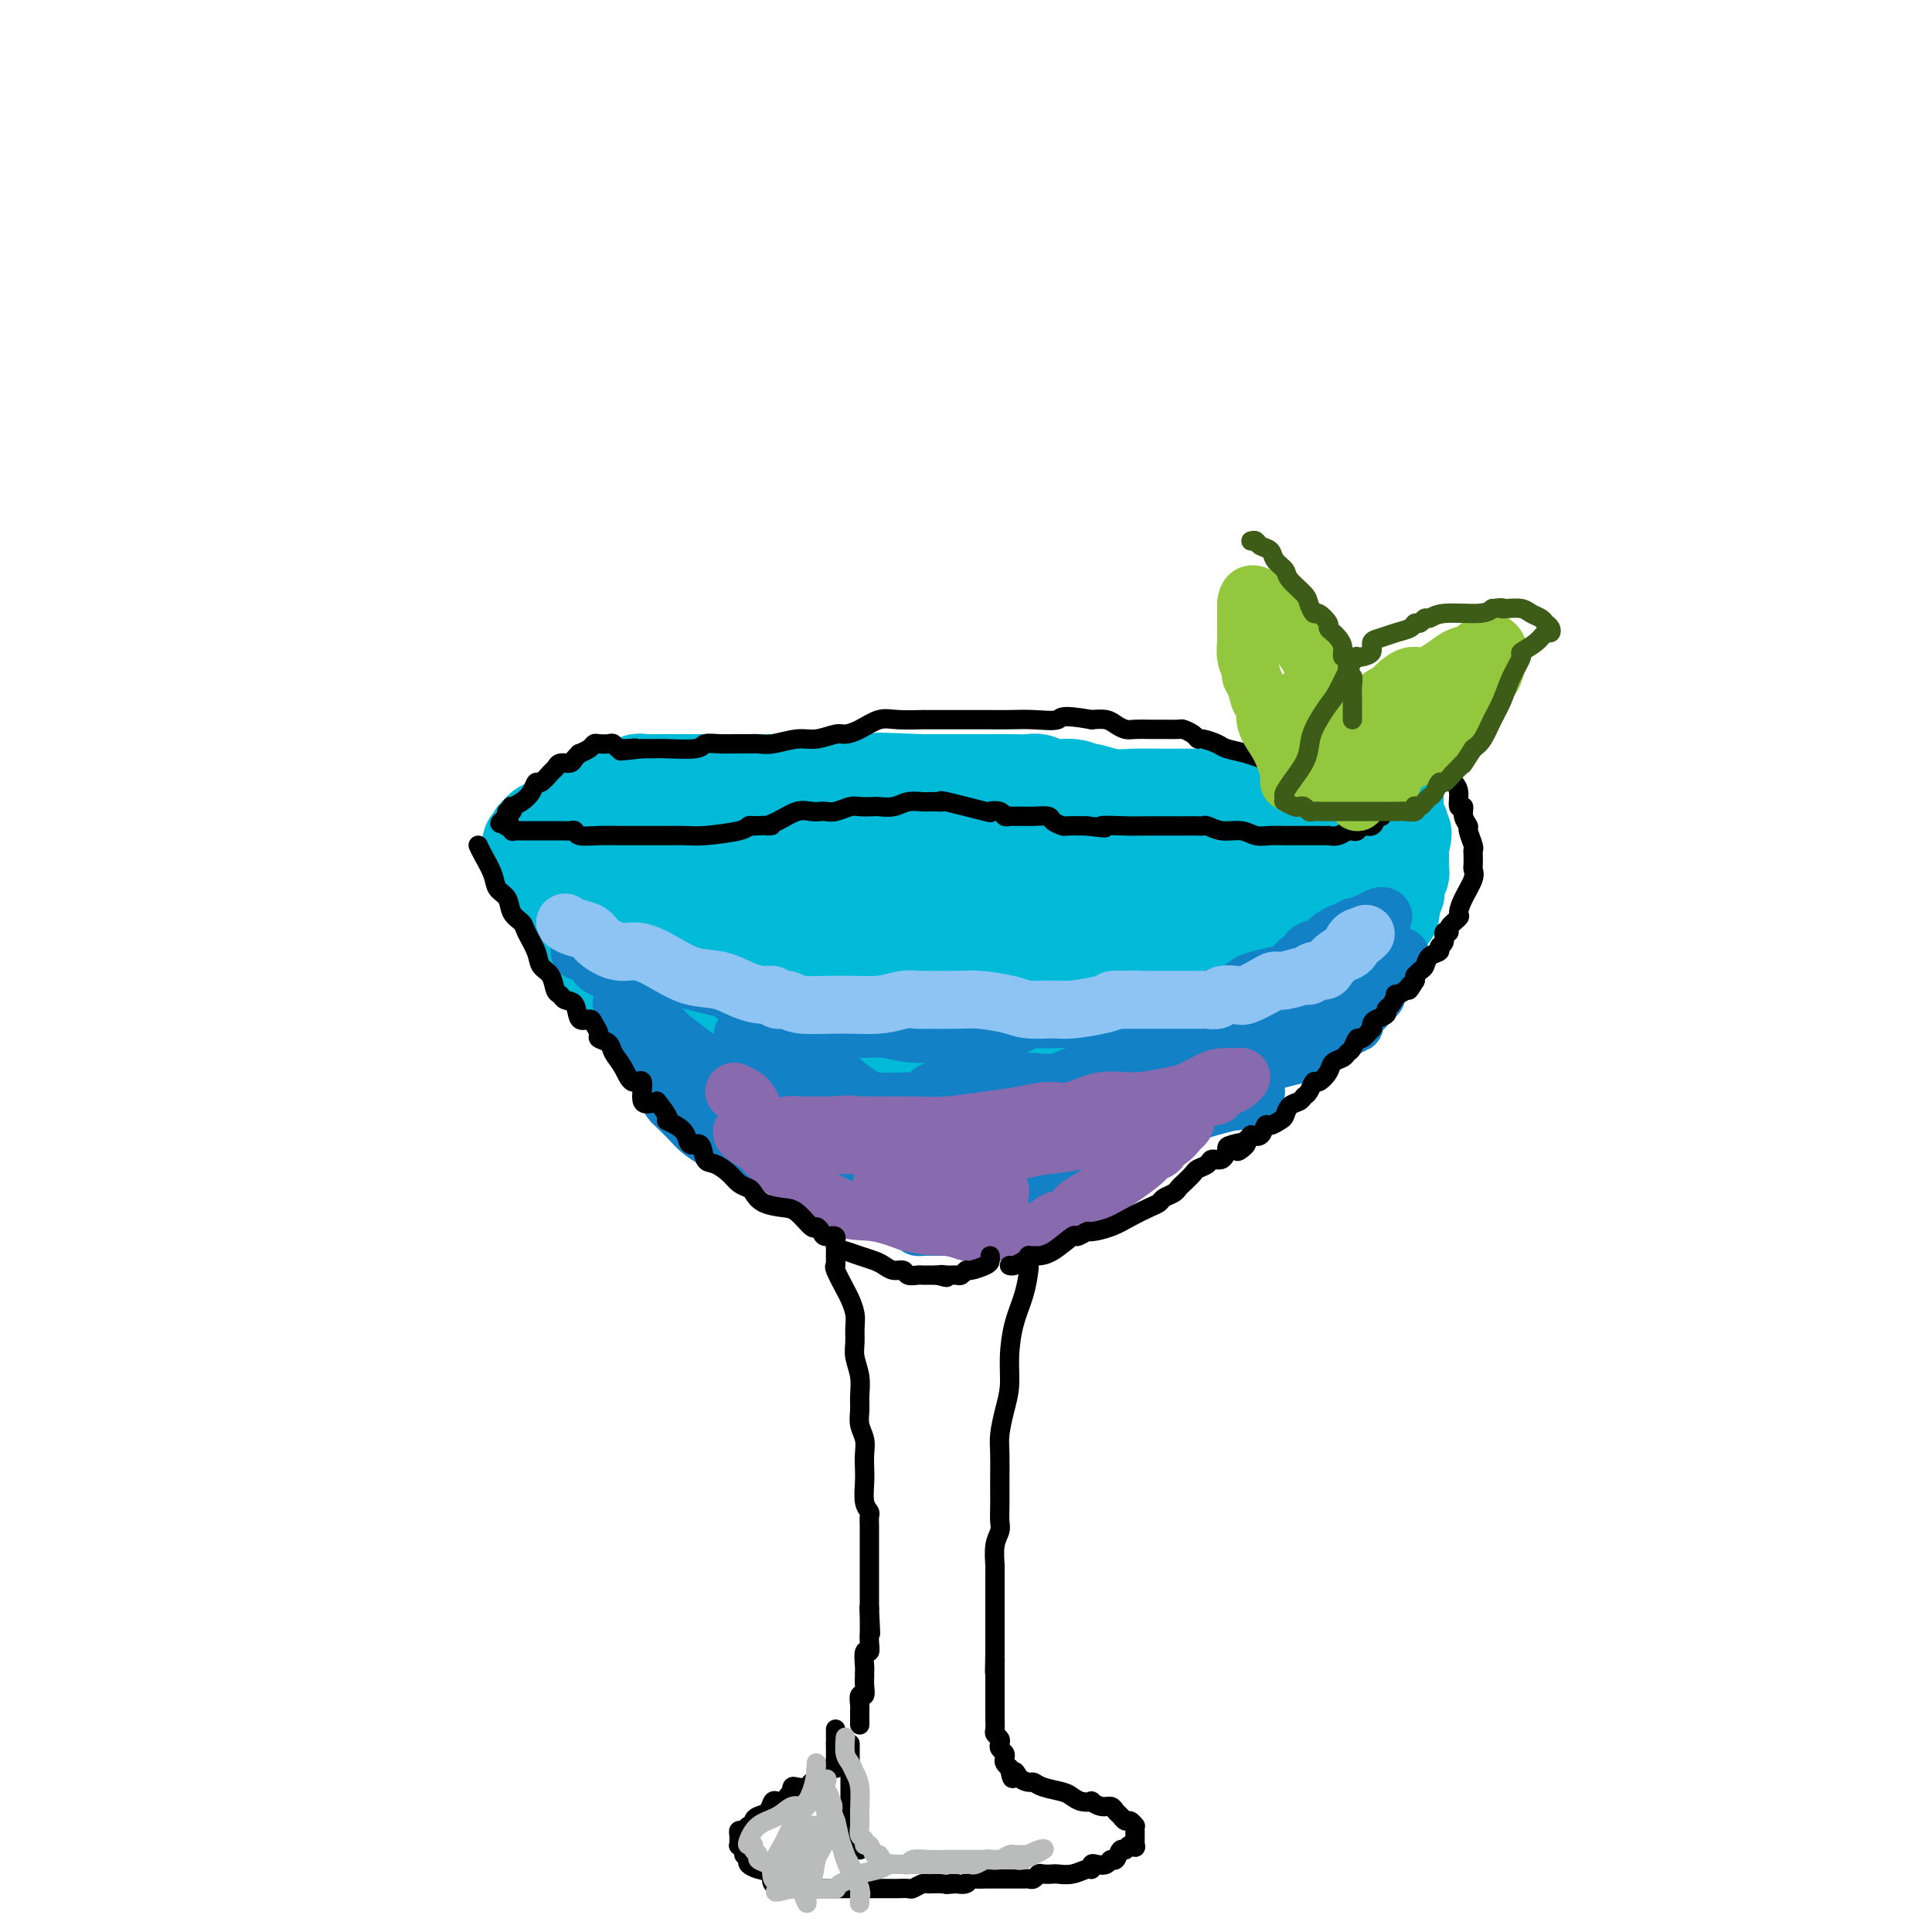 <svg viewBox='0 0 400 400' version='1.1' xmlns='http://www.w3.org/2000/svg' xmlns:xlink='http://www.w3.org/1999/xlink'><g fill='none' stroke='#00BAD8' stroke-width='20' stroke-linecap='round' stroke-linejoin='round'><path d='M112,174c0.944,-0.453 1.887,-0.906 3,-1c1.113,-0.094 2.394,0.171 4,0c1.606,-0.171 3.537,-0.778 5,-1c1.463,-0.222 2.457,-0.060 4,0c1.543,0.060 3.634,0.016 5,0c1.366,-0.016 2.006,-0.004 3,0c0.994,0.004 2.342,0.001 3,0c0.658,-0.001 0.626,-0.000 1,0c0.374,0.000 1.153,0.000 3,0c1.847,-0.000 4.764,-0.001 7,0c2.236,0.001 3.793,0.004 7,0c3.207,-0.004 8.064,-0.015 12,0c3.936,0.015 6.952,0.057 11,0c4.048,-0.057 9.127,-0.211 12,0c2.873,0.211 3.540,0.789 5,1c1.460,0.211 3.714,0.057 5,0c1.286,-0.057 1.603,-0.015 2,0c0.397,0.015 0.872,0.004 1,0c0.128,-0.004 -0.091,-0.001 1,0c1.091,0.001 3.494,0.000 5,0c1.506,-0.000 2.117,-0.000 4,0c1.883,0.000 5.037,0.001 7,0c1.963,-0.001 2.734,-0.004 4,0c1.266,0.004 3.028,0.015 4,0c0.972,-0.015 1.156,-0.057 2,0c0.844,0.057 2.350,0.211 4,0c1.650,-0.211 3.444,-0.788 4,-1c0.556,-0.212 -0.127,-0.061 0,0c0.127,0.061 1.063,0.030 2,0'/><path d='M242,172c20.331,-0.326 6.159,-0.140 1,0c-5.159,0.140 -1.303,0.234 1,0c2.303,-0.234 3.055,-0.795 4,-1c0.945,-0.205 2.084,-0.055 3,0c0.916,0.055 1.608,0.016 2,0c0.392,-0.016 0.485,-0.008 1,0c0.515,0.008 1.451,0.017 2,0c0.549,-0.017 0.712,-0.060 1,0c0.288,0.060 0.701,0.224 1,0c0.299,-0.224 0.483,-0.834 1,-1c0.517,-0.166 1.369,0.113 2,0c0.631,-0.113 1.043,-0.619 2,-1c0.957,-0.381 2.459,-0.638 3,-1c0.541,-0.362 0.121,-0.829 1,-1c0.879,-0.171 3.059,-0.046 4,0c0.941,0.046 0.645,0.013 1,0c0.355,-0.013 1.360,-0.007 2,0c0.640,0.007 0.914,0.016 1,0c0.086,-0.016 -0.018,-0.057 0,0c0.018,0.057 0.156,0.211 1,0c0.844,-0.211 2.392,-0.789 4,-1c1.608,-0.211 3.276,-0.057 4,0c0.724,0.057 0.502,0.015 1,0c0.498,-0.015 1.714,-0.004 2,0c0.286,0.004 -0.357,0.002 -1,0'/><path d='M286,166c6.444,-0.928 0.553,-0.249 -2,0c-2.553,0.249 -1.769,0.067 -2,0c-0.231,-0.067 -1.479,-0.018 -2,0c-0.521,0.018 -0.316,0.005 -1,0c-0.684,-0.005 -2.257,-0.001 -3,0c-0.743,0.001 -0.656,0.000 -1,0c-0.344,-0.000 -1.118,0.001 -2,0c-0.882,-0.001 -1.873,-0.004 -3,0c-1.127,0.004 -2.390,0.015 -4,0c-1.610,-0.015 -3.565,-0.057 -5,0c-1.435,0.057 -2.348,0.211 -3,0c-0.652,-0.211 -1.043,-0.789 -2,-1c-0.957,-0.211 -2.479,-0.057 -3,0c-0.521,0.057 -0.042,0.015 0,0c0.042,-0.015 -0.354,-0.004 -1,0c-0.646,0.004 -1.543,0.002 -3,0c-1.457,-0.002 -3.473,-0.005 -5,0c-1.527,0.005 -2.565,0.016 -4,0c-1.435,-0.016 -3.268,-0.061 -5,0c-1.732,0.061 -3.362,0.228 -5,0c-1.638,-0.228 -3.282,-0.849 -4,-1c-0.718,-0.151 -0.509,0.170 -1,0c-0.491,-0.170 -1.684,-0.830 -3,-1c-1.316,-0.170 -2.757,0.151 -4,0c-1.243,-0.151 -2.288,-0.772 -3,-1c-0.712,-0.228 -1.092,-0.061 -2,0c-0.908,0.061 -2.343,0.016 -4,0c-1.657,-0.016 -3.537,-0.004 -5,0c-1.463,0.004 -2.509,0.001 -4,0c-1.491,-0.001 -3.426,-0.000 -5,0c-1.574,0.000 -2.787,0.000 -4,0'/><path d='M191,162c-15.500,-0.619 -6.748,-0.166 -4,0c2.748,0.166 -0.506,0.044 -3,0c-2.494,-0.044 -4.226,-0.012 -6,0c-1.774,0.012 -3.590,0.003 -5,0c-1.410,-0.003 -2.412,-0.001 -4,0c-1.588,0.001 -3.760,0.000 -5,0c-1.240,-0.000 -1.548,-0.000 -2,0c-0.452,0.000 -1.047,0.000 -2,0c-0.953,-0.000 -2.265,-0.000 -3,0c-0.735,0.000 -0.892,-0.000 -2,0c-1.108,0.000 -3.168,0.000 -4,0c-0.832,-0.000 -0.436,-0.000 -1,0c-0.564,0.000 -2.087,0.000 -3,0c-0.913,-0.000 -1.214,-0.001 -2,0c-0.786,0.001 -2.057,0.005 -4,0c-1.943,-0.005 -4.560,-0.018 -6,0c-1.440,0.018 -1.704,0.068 -2,0c-0.296,-0.068 -0.624,-0.253 -1,0c-0.376,0.253 -0.798,0.944 -1,1c-0.202,0.056 -0.182,-0.522 -2,0c-1.818,0.522 -5.473,2.143 -7,3c-1.527,0.857 -0.925,0.951 -1,1c-0.075,0.049 -0.828,0.052 -1,0c-0.172,-0.052 0.237,-0.158 0,0c-0.237,0.158 -1.118,0.579 -2,1'/><path d='M118,168c-2.818,1.619 -2.864,2.668 -3,3c-0.136,0.332 -0.362,-0.052 -1,0c-0.638,0.052 -1.687,0.539 -2,1c-0.313,0.461 0.109,0.895 0,1c-0.109,0.105 -0.748,-0.118 -1,0c-0.252,0.118 -0.117,0.579 0,1c0.117,0.421 0.217,0.804 0,1c-0.217,0.196 -0.751,0.207 -1,0c-0.249,-0.207 -0.214,-0.630 0,0c0.214,0.630 0.607,2.315 1,4'/><path d='M111,179c0.468,1.647 2.137,2.265 3,3c0.863,0.735 0.919,1.589 1,2c0.081,0.411 0.185,0.380 1,1c0.815,0.620 2.341,1.891 3,3c0.659,1.109 0.453,2.057 1,3c0.547,0.943 1.849,1.883 3,4c1.151,2.117 2.152,5.412 3,7c0.848,1.588 1.541,1.471 2,2c0.459,0.529 0.682,1.705 1,2c0.318,0.295 0.732,-0.290 1,0c0.268,0.290 0.390,1.456 1,2c0.610,0.544 1.707,0.465 2,1c0.293,0.535 -0.220,1.683 0,2c0.220,0.317 1.171,-0.195 2,0c0.829,0.195 1.537,1.099 2,2c0.463,0.901 0.683,1.800 1,2c0.317,0.200 0.731,-0.298 1,0c0.269,0.298 0.392,1.392 1,2c0.608,0.608 1.702,0.731 2,1c0.298,0.269 -0.200,0.684 0,1c0.200,0.316 1.099,0.531 2,1c0.901,0.469 1.804,1.190 2,2c0.196,0.810 -0.314,1.707 0,2c0.314,0.293 1.454,-0.020 2,0c0.546,0.020 0.498,0.371 1,1c0.502,0.629 1.553,1.534 2,2c0.447,0.466 0.291,0.492 1,1c0.709,0.508 2.283,1.497 3,2c0.717,0.503 0.578,0.520 1,1c0.422,0.480 1.406,1.423 2,2c0.594,0.577 0.797,0.789 1,1'/><path d='M159,234c5.466,5.356 2.630,2.746 2,2c-0.630,-0.746 0.945,0.374 2,1c1.055,0.626 1.588,0.760 2,1c0.412,0.240 0.702,0.587 1,1c0.298,0.413 0.605,0.894 1,1c0.395,0.106 0.880,-0.161 1,0c0.120,0.161 -0.124,0.749 0,1c0.124,0.251 0.615,0.164 1,0c0.385,-0.164 0.664,-0.405 1,0c0.336,0.405 0.727,1.456 1,2c0.273,0.544 0.426,0.580 2,1c1.574,0.420 4.567,1.223 7,2c2.433,0.777 4.304,1.529 6,2c1.696,0.471 3.218,0.662 5,1c1.782,0.338 3.826,0.822 5,1c1.174,0.178 1.478,0.051 2,0c0.522,-0.051 1.261,-0.025 2,0'/><path d='M200,250c4.582,0.689 2.538,-0.589 2,-1c-0.538,-0.411 0.430,0.046 1,0c0.570,-0.046 0.743,-0.593 1,-1c0.257,-0.407 0.598,-0.673 1,-1c0.402,-0.327 0.866,-0.713 2,-1c1.134,-0.287 2.939,-0.473 4,-1c1.061,-0.527 1.379,-1.393 2,-2c0.621,-0.607 1.547,-0.953 2,-1c0.453,-0.047 0.435,0.205 1,0c0.565,-0.205 1.713,-0.866 2,-1c0.287,-0.134 -0.285,0.259 0,0c0.285,-0.259 1.429,-1.169 3,-2c1.571,-0.831 3.571,-1.584 5,-2c1.429,-0.416 2.288,-0.496 3,-1c0.712,-0.504 1.276,-1.430 2,-2c0.724,-0.570 1.609,-0.782 2,-1c0.391,-0.218 0.288,-0.442 1,-1c0.712,-0.558 2.239,-1.449 3,-2c0.761,-0.551 0.757,-0.761 1,-1c0.243,-0.239 0.732,-0.507 2,-1c1.268,-0.493 3.316,-1.210 4,-2c0.684,-0.790 0.003,-1.655 0,-2c-0.003,-0.345 0.671,-0.172 1,0c0.329,0.172 0.312,0.344 1,0c0.688,-0.344 2.082,-1.205 3,-2c0.918,-0.795 1.362,-1.525 2,-2c0.638,-0.475 1.470,-0.694 2,-1c0.530,-0.306 0.758,-0.698 1,-1c0.242,-0.302 0.498,-0.515 1,-1c0.502,-0.485 1.251,-1.243 2,-2'/><path d='M257,215c4.569,-3.302 1.991,-1.056 2,-1c0.009,0.056 2.603,-2.079 4,-3c1.397,-0.921 1.595,-0.627 2,-1c0.405,-0.373 1.015,-1.413 2,-2c0.985,-0.587 2.343,-0.719 3,-1c0.657,-0.281 0.614,-0.709 1,-1c0.386,-0.291 1.203,-0.444 2,-1c0.797,-0.556 1.576,-1.516 2,-2c0.424,-0.484 0.494,-0.493 1,-1c0.506,-0.507 1.449,-1.511 2,-2c0.551,-0.489 0.711,-0.464 1,-1c0.289,-0.536 0.707,-1.635 1,-2c0.293,-0.365 0.460,0.002 1,0c0.540,-0.002 1.454,-0.373 2,-1c0.546,-0.627 0.724,-1.511 1,-2c0.276,-0.489 0.648,-0.583 1,-1c0.352,-0.417 0.682,-1.158 1,-2c0.318,-0.842 0.625,-1.784 1,-2c0.375,-0.216 0.819,0.294 1,0c0.181,-0.294 0.100,-1.392 0,-2c-0.100,-0.608 -0.219,-0.726 0,-1c0.219,-0.274 0.777,-0.703 1,-1c0.223,-0.297 0.112,-0.461 0,-1c-0.112,-0.539 -0.226,-1.454 0,-2c0.226,-0.546 0.793,-0.722 1,-1c0.207,-0.278 0.056,-0.656 0,-1c-0.056,-0.344 -0.015,-0.653 0,-1c0.015,-0.347 0.004,-0.732 0,-1c-0.004,-0.268 -0.001,-0.418 0,-1c0.001,-0.582 0.000,-1.595 0,-2c-0.000,-0.405 -0.000,-0.203 0,0'/><path d='M290,175c1.083,-3.657 0.291,-2.300 0,-2c-0.291,0.300 -0.081,-0.456 0,-1c0.081,-0.544 0.032,-0.875 0,-1c-0.032,-0.125 -0.048,-0.043 0,0c0.048,0.043 0.160,0.049 -1,0c-1.160,-0.049 -3.591,-0.152 -6,0c-2.409,0.152 -4.794,0.561 -7,1c-2.206,0.439 -4.232,0.909 -9,2c-4.768,1.091 -12.278,2.804 -18,4c-5.722,1.196 -9.655,1.876 -13,2c-3.345,0.124 -6.100,-0.306 -10,0c-3.900,0.306 -8.943,1.350 -13,2c-4.057,0.650 -7.126,0.906 -9,1c-1.874,0.094 -2.551,0.025 -5,0c-2.449,-0.025 -6.668,-0.006 -9,0c-2.332,0.006 -2.777,0.001 -4,0c-1.223,-0.001 -3.223,0.004 -5,0c-1.777,-0.004 -3.332,-0.015 -5,0c-1.668,0.015 -3.451,0.056 -5,0c-1.549,-0.056 -2.866,-0.210 -5,0c-2.134,0.210 -5.085,0.784 -7,1c-1.915,0.216 -2.792,0.073 -4,0c-1.208,-0.073 -2.746,-0.075 -4,0c-1.254,0.075 -2.223,0.226 -3,0c-0.777,-0.226 -1.363,-0.830 -2,-1c-0.637,-0.170 -1.325,0.094 -2,0c-0.675,-0.094 -1.338,-0.547 -2,-1'/><path d='M142,182c-10.451,-0.382 -5.577,-0.836 -4,-1c1.577,-0.164 -0.142,-0.037 -1,0c-0.858,0.037 -0.856,-0.016 -1,0c-0.144,0.016 -0.433,0.101 -1,0c-0.567,-0.101 -1.414,-0.388 -1,0c0.414,0.388 2.087,1.452 3,3c0.913,1.548 1.067,3.580 6,7c4.933,3.420 14.644,8.230 21,12c6.356,3.770 9.357,6.501 13,9c3.643,2.499 7.927,4.765 11,6c3.073,1.235 4.936,1.439 6,2c1.064,0.561 1.329,1.478 2,2c0.671,0.522 1.747,0.651 2,1c0.253,0.349 -0.318,0.920 0,1c0.318,0.080 1.523,-0.331 2,0c0.477,0.331 0.226,1.405 0,2c-0.226,0.595 -0.426,0.710 0,1c0.426,0.290 1.478,0.756 2,1c0.522,0.244 0.513,0.265 1,1c0.487,0.735 1.470,2.183 2,3c0.530,0.817 0.606,1.002 1,1c0.394,-0.002 1.106,-0.193 1,0c-0.106,0.193 -1.030,0.769 0,0c1.030,-0.769 4.015,-2.885 7,-5'/><path d='M214,228c3.331,-1.971 7.158,-4.899 10,-7c2.842,-2.101 4.699,-3.375 10,-6c5.301,-2.625 14.045,-6.601 19,-9c4.955,-2.399 6.119,-3.221 7,-4c0.881,-0.779 1.479,-1.515 2,-2c0.521,-0.485 0.967,-0.720 1,-1c0.033,-0.280 -0.346,-0.605 0,-1c0.346,-0.395 1.416,-0.862 2,-1c0.584,-0.138 0.681,0.051 1,0c0.319,-0.051 0.860,-0.344 1,-1c0.140,-0.656 -0.120,-1.675 0,-2c0.120,-0.325 0.621,0.043 1,0c0.379,-0.043 0.638,-0.497 1,-1c0.362,-0.503 0.827,-1.057 2,-3c1.173,-1.943 3.052,-5.277 4,-7c0.948,-1.723 0.964,-1.835 1,-2c0.036,-0.165 0.091,-0.385 1,-1c0.909,-0.615 2.671,-1.627 1,-1c-1.671,0.627 -6.775,2.893 -10,4c-3.225,1.107 -4.570,1.055 -6,2c-1.430,0.945 -2.946,2.886 -5,4c-2.054,1.114 -4.646,1.402 -7,2c-2.354,0.598 -4.471,1.505 -6,2c-1.529,0.495 -2.472,0.576 -4,1c-1.528,0.424 -3.642,1.191 -7,2c-3.358,0.809 -7.959,1.660 -11,2c-3.041,0.340 -4.520,0.170 -6,0'/><path d='M216,198c-5.461,0.842 -5.115,0.447 -6,0c-0.885,-0.447 -3.002,-0.947 -6,-1c-2.998,-0.053 -6.877,0.340 -9,0c-2.123,-0.340 -2.489,-1.412 -5,-2c-2.511,-0.588 -7.165,-0.693 -10,-1c-2.835,-0.307 -3.849,-0.815 -5,-1c-1.151,-0.185 -2.438,-0.047 -4,0c-1.562,0.047 -3.399,0.003 -5,0c-1.601,-0.003 -2.967,0.037 -4,0c-1.033,-0.037 -1.732,-0.149 -3,0c-1.268,0.149 -3.104,0.561 -4,1c-0.896,0.439 -0.853,0.905 -1,1c-0.147,0.095 -0.485,-0.180 -1,0c-0.515,0.180 -1.206,0.817 -2,1c-0.794,0.183 -1.691,-0.087 -4,1c-2.309,1.087 -6.029,3.532 -9,5c-2.971,1.468 -5.192,1.958 -7,2c-1.808,0.042 -3.203,-0.365 -3,0c0.203,0.365 2.005,1.502 4,2c1.995,0.498 4.184,0.357 8,1c3.816,0.643 9.260,2.069 15,3c5.740,0.931 11.776,1.366 18,2c6.224,0.634 12.635,1.467 17,2c4.365,0.533 6.682,0.767 9,1'/><path d='M199,215c11.680,2.090 5.378,1.815 3,2c-2.378,0.185 -0.834,0.830 0,1c0.834,0.170 0.956,-0.137 1,0c0.044,0.137 0.010,0.717 0,1c-0.010,0.283 0.005,0.269 0,1c-0.005,0.731 -0.029,2.205 0,3c0.029,0.795 0.111,0.910 0,1c-0.111,0.090 -0.415,0.156 -1,1c-0.585,0.844 -1.451,2.467 -2,3c-0.549,0.533 -0.781,-0.025 -1,0c-0.219,0.025 -0.426,0.633 -1,1c-0.574,0.367 -1.515,0.495 -2,1c-0.485,0.505 -0.514,1.389 -1,2c-0.486,0.611 -1.430,0.948 -2,1c-0.570,0.052 -0.765,-0.181 -1,0c-0.235,0.181 -0.510,0.777 -1,1c-0.490,0.223 -1.194,0.072 -2,0c-0.806,-0.072 -1.713,-0.065 -4,0c-2.287,0.065 -5.956,0.189 -8,0c-2.044,-0.189 -2.465,-0.690 -3,-1c-0.535,-0.310 -1.183,-0.430 -2,-1c-0.817,-0.570 -1.801,-1.590 -3,-3c-1.199,-1.410 -2.612,-3.211 -4,-5c-1.388,-1.789 -2.750,-3.568 -4,-5c-1.250,-1.432 -2.387,-2.518 -3,-4c-0.613,-1.482 -0.704,-3.361 -1,-4c-0.296,-0.639 -0.799,-0.040 -1,0c-0.201,0.040 -0.101,-0.480 0,-1'/><path d='M156,210c-2.220,-3.110 -1.268,-1.385 0,-1c1.268,0.385 2.854,-0.569 4,-1c1.146,-0.431 1.853,-0.340 4,0c2.147,0.340 5.733,0.928 9,1c3.267,0.072 6.214,-0.373 9,0c2.786,0.373 5.412,1.564 7,2c1.588,0.436 2.137,0.117 3,0c0.863,-0.117 2.039,-0.034 3,0c0.961,0.034 1.707,0.017 2,0c0.293,-0.017 0.133,-0.036 1,0c0.867,0.036 2.760,0.125 4,0c1.240,-0.125 1.825,-0.464 3,-1c1.175,-0.536 2.939,-1.268 5,-2c2.061,-0.732 4.418,-1.464 6,-2c1.582,-0.536 2.390,-0.875 4,-1c1.610,-0.125 4.023,-0.035 6,0c1.977,0.035 3.516,0.016 5,0c1.484,-0.016 2.911,-0.027 4,0c1.089,0.027 1.839,0.094 2,0c0.161,-0.094 -0.268,-0.348 -2,0c-1.732,0.348 -4.769,1.299 -7,2c-2.231,0.701 -3.658,1.152 -6,2c-2.342,0.848 -5.600,2.092 -8,3c-2.400,0.908 -3.942,1.481 -5,2c-1.058,0.519 -1.631,0.986 -2,1c-0.369,0.014 -0.534,-0.425 -1,0c-0.466,0.425 -1.233,1.712 -2,3'/><path d='M204,218c-5.265,2.250 -2.926,1.374 -2,1c0.926,-0.374 0.441,-0.247 0,0c-0.441,0.247 -0.838,0.613 -1,1c-0.162,0.387 -0.091,0.793 0,1c0.091,0.207 0.200,0.214 0,1c-0.200,0.786 -0.711,2.352 -1,4c-0.289,1.648 -0.356,3.380 0,5c0.356,1.620 1.134,3.128 3,5c1.866,1.872 4.819,4.106 6,5c1.181,0.894 0.591,0.447 0,0'/></g>
<g fill='none' stroke='#1381C5' stroke-width='12' stroke-linecap='round' stroke-linejoin='round'><path d='M120,197c1.291,0.259 2.582,0.517 3,1c0.418,0.483 -0.038,1.190 1,2c1.038,0.810 3.571,1.723 6,2c2.429,0.277 4.753,-0.081 7,0c2.247,0.081 4.415,0.600 6,1c1.585,0.400 2.586,0.680 4,1c1.414,0.320 3.240,0.680 4,1c0.760,0.320 0.453,0.600 1,1c0.547,0.400 1.949,0.919 3,1c1.051,0.081 1.753,-0.275 3,0c1.247,0.275 3.039,1.183 5,2c1.961,0.817 4.092,1.543 6,2c1.908,0.457 3.594,0.644 5,1c1.406,0.356 2.531,0.880 4,1c1.469,0.120 3.281,-0.166 5,0c1.719,0.166 3.346,0.783 6,1c2.654,0.217 6.335,0.034 9,0c2.665,-0.034 4.315,0.082 6,0c1.685,-0.082 3.404,-0.362 5,-1c1.596,-0.638 3.068,-1.634 4,-2c0.932,-0.366 1.324,-0.102 2,0c0.676,0.102 1.637,0.042 3,0c1.363,-0.042 3.128,-0.067 5,0c1.872,0.067 3.852,0.224 6,0c2.148,-0.224 4.463,-0.830 6,-1c1.537,-0.170 2.296,0.094 3,0c0.704,-0.094 1.352,-0.547 2,-1'/><path d='M240,209c5.632,-0.787 1.712,-0.253 1,0c-0.712,0.253 1.785,0.225 3,0c1.215,-0.225 1.150,-0.647 2,-1c0.850,-0.353 2.616,-0.637 4,-1c1.384,-0.363 2.385,-0.804 3,-1c0.615,-0.196 0.843,-0.147 1,0c0.157,0.147 0.244,0.391 1,0c0.756,-0.391 2.181,-1.419 3,-2c0.819,-0.581 1.031,-0.717 2,-1c0.969,-0.283 2.695,-0.715 4,-1c1.305,-0.285 2.189,-0.423 3,-1c0.811,-0.577 1.548,-1.594 2,-2c0.452,-0.406 0.618,-0.203 1,0c0.382,0.203 0.980,0.406 1,0c0.020,-0.406 -0.538,-1.419 0,-2c0.538,-0.581 2.171,-0.729 3,-1c0.829,-0.271 0.852,-0.665 1,-1c0.148,-0.335 0.419,-0.612 1,-1c0.581,-0.388 1.470,-0.888 2,-1c0.530,-0.112 0.701,0.162 1,0c0.299,-0.162 0.727,-0.762 1,-1c0.273,-0.238 0.393,-0.115 1,0c0.607,0.115 1.702,0.223 2,0c0.298,-0.223 -0.201,-0.778 0,-1c0.201,-0.222 1.100,-0.111 2,0'/><path d='M285,191c2.766,-1.823 0.682,-1.380 0,-1c-0.682,0.380 0.038,0.697 0,1c-0.038,0.303 -0.835,0.592 -1,1c-0.165,0.408 0.303,0.937 0,1c-0.303,0.063 -1.375,-0.339 -2,0c-0.625,0.339 -0.801,1.418 -1,2c-0.199,0.582 -0.419,0.666 -1,1c-0.581,0.334 -1.523,0.918 -2,1c-0.477,0.082 -0.490,-0.338 -1,0c-0.510,0.338 -1.517,1.434 -2,2c-0.483,0.566 -0.443,0.602 -1,1c-0.557,0.398 -1.710,1.157 -3,2c-1.290,0.843 -2.717,1.770 -4,3c-1.283,1.230 -2.422,2.762 -4,4c-1.578,1.238 -3.595,2.181 -5,3c-1.405,0.819 -2.196,1.515 -3,2c-0.804,0.485 -1.619,0.759 -2,1c-0.381,0.241 -0.328,0.448 -1,1c-0.672,0.552 -2.071,1.448 -3,2c-0.929,0.552 -1.389,0.758 -2,1c-0.611,0.242 -1.374,0.518 -2,1c-0.626,0.482 -1.116,1.170 -2,2c-0.884,0.830 -2.161,1.800 -3,2c-0.839,0.200 -1.240,-0.372 -2,0c-0.760,0.372 -1.880,1.686 -3,3'/><path d='M235,227c-7.641,5.820 -1.743,2.371 0,1c1.743,-1.371 -0.670,-0.665 -2,0c-1.330,0.665 -1.578,1.290 -2,2c-0.422,0.710 -1.016,1.505 -2,2c-0.984,0.495 -2.356,0.692 -3,1c-0.644,0.308 -0.560,0.729 -1,1c-0.440,0.271 -1.406,0.392 -2,1c-0.594,0.608 -0.818,1.704 -1,2c-0.182,0.296 -0.322,-0.207 -1,0c-0.678,0.207 -1.893,1.126 -3,2c-1.107,0.874 -2.104,1.705 -3,2c-0.896,0.295 -1.690,0.054 -2,0c-0.310,-0.054 -0.137,0.080 0,0c0.137,-0.080 0.239,-0.375 0,0c-0.239,0.375 -0.820,1.420 -2,2c-1.180,0.580 -2.960,0.695 -5,1c-2.040,0.305 -4.341,0.800 -6,1c-1.659,0.200 -2.676,0.104 -4,0c-1.324,-0.104 -2.956,-0.217 -5,0c-2.044,0.217 -4.499,0.763 -6,1c-1.501,0.237 -2.047,0.164 -3,0c-0.953,-0.164 -2.312,-0.418 -3,-1c-0.688,-0.582 -0.704,-1.493 -1,-2c-0.296,-0.507 -0.870,-0.611 -2,-1c-1.130,-0.389 -2.815,-1.063 -4,-2c-1.185,-0.937 -1.870,-2.138 -3,-3c-1.130,-0.862 -2.705,-1.386 -4,-2c-1.295,-0.614 -2.310,-1.319 -3,-2c-0.690,-0.681 -1.054,-1.337 -2,-2c-0.946,-0.663 -2.473,-1.331 -4,-2'/><path d='M156,229c-5.038,-2.770 -3.133,-1.194 -3,-1c0.133,0.194 -1.507,-0.993 -3,-2c-1.493,-1.007 -2.838,-1.833 -4,-2c-1.162,-0.167 -2.139,0.325 -3,0c-0.861,-0.325 -1.606,-1.467 -2,-2c-0.394,-0.533 -0.437,-0.458 -1,-1c-0.563,-0.542 -1.647,-1.702 -2,-2c-0.353,-0.298 0.025,0.267 0,0c-0.025,-0.267 -0.454,-1.366 -1,-2c-0.546,-0.634 -1.211,-0.804 -2,-1c-0.789,-0.196 -1.704,-0.420 -2,-1c-0.296,-0.580 0.027,-1.518 0,-2c-0.027,-0.482 -0.402,-0.510 -1,-1c-0.598,-0.490 -1.417,-1.442 -2,-2c-0.583,-0.558 -0.928,-0.723 -1,-1c-0.072,-0.277 0.131,-0.667 0,-1c-0.131,-0.333 -0.595,-0.609 0,0c0.595,0.609 2.248,2.102 4,4c1.752,1.898 3.604,4.199 6,6c2.396,1.801 5.337,3.100 9,4c3.663,0.900 8.046,1.400 11,2c2.954,0.600 4.477,1.300 6,2'/><path d='M165,226c5.109,1.403 4.882,0.912 5,1c0.118,0.088 0.581,0.755 1,1c0.419,0.245 0.794,0.066 1,0c0.206,-0.066 0.244,-0.021 1,0c0.756,0.021 2.230,0.016 3,0c0.770,-0.016 0.836,-0.043 3,0c2.164,0.043 6.427,0.156 9,0c2.573,-0.156 3.458,-0.580 4,-1c0.542,-0.420 0.743,-0.834 1,-1c0.257,-0.166 0.572,-0.083 1,0c0.428,0.083 0.971,0.166 1,0c0.029,-0.166 -0.454,-0.581 1,-1c1.454,-0.419 4.846,-0.843 7,-1c2.154,-0.157 3.070,-0.049 4,0c0.930,0.049 1.872,0.037 3,0c1.128,-0.037 2.440,-0.101 4,0c1.560,0.101 3.367,0.367 5,0c1.633,-0.367 3.090,-1.366 6,-2c2.910,-0.634 7.271,-0.902 10,-1c2.729,-0.098 3.825,-0.024 5,0c1.175,0.024 2.428,-0.000 4,0c1.572,0.000 3.461,0.025 5,0c1.539,-0.025 2.727,-0.101 4,0c1.273,0.101 2.630,0.377 5,0c2.370,-0.377 5.752,-1.407 8,-2c2.248,-0.593 3.360,-0.750 4,-1c0.640,-0.250 0.807,-0.595 1,-1c0.193,-0.405 0.413,-0.872 1,-1c0.587,-0.128 1.543,0.081 2,0c0.457,-0.081 0.416,-0.452 1,-1c0.584,-0.548 1.792,-1.274 3,-2'/><path d='M278,213c3.555,-1.413 2.444,-0.947 2,-1c-0.444,-0.053 -0.220,-0.627 0,-1c0.220,-0.373 0.436,-0.547 1,-1c0.564,-0.453 1.474,-1.186 2,-2c0.526,-0.814 0.666,-1.711 1,-2c0.334,-0.289 0.863,0.028 1,0c0.137,-0.028 -0.117,-0.402 0,-1c0.117,-0.598 0.604,-1.421 1,-2c0.396,-0.579 0.701,-0.916 1,-1c0.299,-0.084 0.592,0.084 1,0c0.408,-0.084 0.930,-0.420 1,-1c0.070,-0.580 -0.311,-1.403 0,-2c0.311,-0.597 1.312,-0.969 1,-1c-0.312,-0.031 -1.939,0.280 -4,1c-2.061,0.720 -4.555,1.848 -7,3c-2.445,1.152 -4.841,2.329 -7,3c-2.159,0.671 -4.079,0.835 -6,1'/><path d='M266,206c-4.991,1.823 -5.467,2.382 -6,3c-0.533,0.618 -1.123,1.296 -2,2c-0.877,0.704 -2.041,1.435 -3,2c-0.959,0.565 -1.712,0.964 -3,2c-1.288,1.036 -3.112,2.710 -5,4c-1.888,1.290 -3.840,2.196 -5,3c-1.160,0.804 -1.529,1.505 -2,2c-0.471,0.495 -1.045,0.783 -2,1c-0.955,0.217 -2.291,0.364 -3,1c-0.709,0.636 -0.792,1.762 -1,2c-0.208,0.238 -0.541,-0.413 -1,0c-0.459,0.413 -1.043,1.888 -2,3c-0.957,1.112 -2.288,1.861 -3,2c-0.712,0.139 -0.806,-0.333 -1,0c-0.194,0.333 -0.487,1.469 -1,2c-0.513,0.531 -1.246,0.456 -2,1c-0.754,0.544 -1.528,1.708 -2,2c-0.472,0.292 -0.641,-0.287 -1,0c-0.359,0.287 -0.908,1.442 -2,2c-1.092,0.558 -2.727,0.520 -4,1c-1.273,0.480 -2.183,1.478 -4,2c-1.817,0.522 -4.542,0.570 -6,1c-1.458,0.430 -1.651,1.243 -3,2c-1.349,0.757 -3.855,1.457 -5,2c-1.145,0.543 -0.931,0.930 -1,1c-0.069,0.070 -0.423,-0.176 -1,0c-0.577,0.176 -1.378,0.774 -2,1c-0.622,0.226 -1.064,0.081 -2,0c-0.936,-0.081 -2.368,-0.099 -4,0c-1.632,0.099 -3.466,0.314 -5,0c-1.534,-0.314 -2.767,-1.157 -4,-2'/><path d='M178,248c-3.257,-0.671 -3.899,-1.348 -5,-2c-1.101,-0.652 -2.662,-1.278 -4,-2c-1.338,-0.722 -2.454,-1.540 -4,-2c-1.546,-0.460 -3.520,-0.560 -5,-1c-1.480,-0.440 -2.464,-1.219 -4,-2c-1.536,-0.781 -3.623,-1.565 -5,-2c-1.377,-0.435 -2.042,-0.521 -3,-1c-0.958,-0.479 -2.208,-1.350 -3,-2c-0.792,-0.650 -1.125,-1.080 -2,-2c-0.875,-0.920 -2.293,-2.331 -3,-3c-0.707,-0.669 -0.704,-0.596 -1,-1c-0.296,-0.404 -0.892,-1.286 -1,-2c-0.108,-0.714 0.272,-1.259 0,-2c-0.272,-0.741 -1.197,-1.677 -2,-3c-0.803,-1.323 -1.484,-3.033 -2,-4c-0.516,-0.967 -0.867,-1.191 -1,-2c-0.133,-0.809 -0.049,-2.202 0,-3c0.049,-0.798 0.063,-1.001 0,-1c-0.063,0.001 -0.202,0.206 0,0c0.202,-0.206 0.747,-0.825 1,-1c0.253,-0.175 0.215,0.093 1,1c0.785,0.907 2.392,2.454 4,4'/><path d='M139,215c2.023,1.399 4.080,3.396 7,5c2.920,1.604 6.703,2.814 11,4c4.297,1.186 9.109,2.349 12,3c2.891,0.651 3.862,0.791 5,1c1.138,0.209 2.442,0.486 3,1c0.558,0.514 0.368,1.266 1,2c0.632,0.734 2.086,1.451 3,2c0.914,0.549 1.290,0.932 3,2c1.710,1.068 4.756,2.823 7,4c2.244,1.177 3.688,1.778 5,2c1.312,0.222 2.493,0.067 3,0c0.507,-0.067 0.339,-0.044 1,0c0.661,0.044 2.152,0.111 4,0c1.848,-0.111 4.054,-0.400 7,-1c2.946,-0.600 6.634,-1.513 9,-2c2.366,-0.487 3.412,-0.549 5,-1c1.588,-0.451 3.718,-1.291 5,-2c1.282,-0.709 1.715,-1.289 4,-2c2.285,-0.711 6.423,-1.555 9,-2c2.577,-0.445 3.594,-0.492 5,-1c1.406,-0.508 3.202,-1.476 5,-2c1.798,-0.524 3.600,-0.603 5,-1c1.400,-0.397 2.400,-1.114 2,-1c-0.400,0.114 -2.200,1.057 -4,2'/><path d='M256,228c7.890,-1.821 -2.385,0.127 -8,2c-5.615,1.873 -6.569,3.672 -8,5c-1.431,1.328 -3.339,2.186 -5,3c-1.661,0.814 -3.075,1.585 -4,2c-0.925,0.415 -1.360,0.473 -2,1c-0.640,0.527 -1.485,1.521 -2,2c-0.515,0.479 -0.700,0.443 -1,1c-0.300,0.557 -0.714,1.708 -1,2c-0.286,0.292 -0.445,-0.274 -1,0c-0.555,0.274 -1.506,1.388 -2,2c-0.494,0.612 -0.532,0.723 -1,1c-0.468,0.277 -1.368,0.719 -2,1c-0.632,0.281 -0.997,0.401 -1,1c-0.003,0.599 0.356,1.677 0,2c-0.356,0.323 -1.427,-0.110 -2,0c-0.573,0.110 -0.648,0.761 -1,1c-0.352,0.239 -0.982,0.064 -2,0c-1.018,-0.064 -2.423,-0.017 -4,0c-1.577,0.017 -3.326,0.005 -5,0c-1.674,-0.005 -3.272,-0.004 -5,0c-1.728,0.004 -3.584,0.009 -5,0c-1.416,-0.009 -2.392,-0.034 -3,0c-0.608,0.034 -0.849,0.127 -1,0c-0.151,-0.127 -0.211,-0.474 -1,-1c-0.789,-0.526 -2.305,-1.230 -3,-2c-0.695,-0.770 -0.569,-1.607 -1,-2c-0.431,-0.393 -1.419,-0.343 -2,-1c-0.581,-0.657 -0.754,-2.021 -1,-3c-0.246,-0.979 -0.566,-1.571 -1,-2c-0.434,-0.429 -0.981,-0.694 0,-2c0.981,-1.306 3.491,-3.653 6,-6'/><path d='M187,235c2.610,-1.907 6.134,-3.674 10,-5c3.866,-1.326 8.072,-2.211 12,-3c3.928,-0.789 7.577,-1.483 10,-2c2.423,-0.517 3.620,-0.856 4,-1c0.380,-0.144 -0.056,-0.093 0,0c0.056,0.093 0.606,0.229 1,0c0.394,-0.229 0.633,-0.823 1,-1c0.367,-0.177 0.863,0.064 1,0c0.137,-0.064 -0.084,-0.432 0,-1c0.084,-0.568 0.472,-1.336 0,-1c-0.472,0.336 -1.804,1.778 -4,3c-2.196,1.222 -5.256,2.226 -9,3c-3.744,0.774 -8.171,1.318 -11,2c-2.829,0.682 -4.058,1.501 -5,2c-0.942,0.499 -1.596,0.679 -2,1c-0.404,0.321 -0.558,0.782 -1,1c-0.442,0.218 -1.173,0.194 -2,0c-0.827,-0.194 -1.750,-0.556 -3,-1c-1.250,-0.444 -2.826,-0.969 -5,-2c-2.174,-1.031 -4.944,-2.569 -7,-4c-2.056,-1.431 -3.396,-2.755 -5,-4c-1.604,-1.245 -3.470,-2.412 -5,-3c-1.530,-0.588 -2.723,-0.597 -4,-1c-1.277,-0.403 -2.639,-1.202 -4,-2'/><path d='M159,216c-6.515,-2.825 -5.303,-1.386 -5,-1c0.303,0.386 -0.303,-0.281 0,0c0.303,0.281 1.515,1.509 2,2c0.485,0.491 0.242,0.246 0,0'/></g>
<g fill='none' stroke='#886AAE' stroke-width='12' stroke-linecap='round' stroke-linejoin='round'><path d='M152,226c0.759,0.345 1.518,0.689 2,1c0.482,0.311 0.688,0.587 1,1c0.312,0.413 0.731,0.961 1,2c0.269,1.039 0.389,2.569 1,3c0.611,0.431 1.713,-0.238 3,0c1.287,0.238 2.758,1.384 4,2c1.242,0.616 2.256,0.701 4,1c1.744,0.299 4.220,0.812 6,1c1.780,0.188 2.866,0.051 4,0c1.134,-0.051 2.317,-0.015 3,0c0.683,0.015 0.868,0.008 1,0c0.132,-0.008 0.212,-0.016 1,0c0.788,0.016 2.286,0.057 3,0c0.714,-0.057 0.645,-0.212 1,0c0.355,0.212 1.134,0.790 2,1c0.866,0.210 1.817,0.052 3,0c1.183,-0.052 2.597,0.001 3,0c0.403,-0.001 -0.206,-0.056 0,0c0.206,0.056 1.225,0.223 3,0c1.775,-0.223 4.306,-0.837 6,-1c1.694,-0.163 2.552,0.125 4,0c1.448,-0.125 3.486,-0.664 5,-1c1.514,-0.336 2.503,-0.470 4,-1c1.497,-0.530 3.502,-1.456 5,-2c1.498,-0.544 2.490,-0.707 4,-1c1.510,-0.293 3.539,-0.718 5,-1c1.461,-0.282 2.355,-0.422 4,-1c1.645,-0.578 4.041,-1.594 6,-2c1.959,-0.406 3.479,-0.203 5,0'/><path d='M246,228c9.527,-1.708 4.846,-0.979 3,-1c-1.846,-0.021 -0.856,-0.793 0,-1c0.856,-0.207 1.578,0.151 2,0c0.422,-0.151 0.542,-0.811 1,-1c0.458,-0.189 1.252,0.092 2,0c0.748,-0.092 1.450,-0.559 2,-1c0.550,-0.441 0.948,-0.858 1,-1c0.052,-0.142 -0.240,-0.011 -1,0c-0.760,0.011 -1.986,-0.098 -3,0c-1.014,0.098 -1.816,0.402 -3,1c-1.184,0.598 -2.749,1.488 -4,2c-1.251,0.512 -2.188,0.644 -4,1c-1.812,0.356 -4.499,0.936 -7,1c-2.501,0.064 -4.816,-0.386 -7,0c-2.184,0.386 -4.237,1.610 -6,2c-1.763,0.390 -3.235,-0.053 -5,0c-1.765,0.053 -3.824,0.603 -6,1c-2.176,0.397 -4.469,0.642 -7,1c-2.531,0.358 -5.299,0.828 -8,1c-2.701,0.172 -5.336,0.046 -7,0c-1.664,-0.046 -2.356,-0.012 -3,0c-0.644,0.012 -1.239,0.003 -2,0c-0.761,-0.003 -1.689,-0.001 -2,0c-0.311,0.001 -0.007,0.000 0,0c0.007,-0.000 -0.284,-0.000 -1,0c-0.716,0.000 -1.858,0.000 -3,0'/><path d='M178,233c-12.284,1.392 -3.993,0.373 -2,0c1.993,-0.373 -2.312,-0.100 -4,0c-1.688,0.100 -0.758,0.026 -1,0c-0.242,-0.026 -1.655,-0.003 -2,0c-0.345,0.003 0.379,-0.013 0,0c-0.379,0.013 -1.862,0.056 -3,0c-1.138,-0.056 -1.930,-0.212 -3,0c-1.070,0.212 -2.419,0.791 -3,1c-0.581,0.209 -0.395,0.048 -1,0c-0.605,-0.048 -2.003,0.017 -3,0c-0.997,-0.017 -1.595,-0.117 -2,0c-0.405,0.117 -0.618,0.451 0,1c0.618,0.549 2.067,1.312 3,2c0.933,0.688 1.349,1.302 2,2c0.651,0.698 1.535,1.479 2,2c0.465,0.521 0.509,0.781 1,1c0.491,0.219 1.427,0.397 2,1c0.573,0.603 0.783,1.631 1,2c0.217,0.369 0.439,0.078 2,1c1.561,0.922 4.459,3.056 7,4c2.541,0.944 4.726,0.698 7,1c2.274,0.302 4.637,1.151 7,2'/><path d='M188,253c4.824,1.249 6.384,0.870 8,1c1.616,0.130 3.288,0.767 4,1c0.712,0.233 0.465,0.063 1,0c0.535,-0.063 1.851,-0.017 3,0c1.149,0.017 2.132,0.006 3,0c0.868,-0.006 1.621,-0.009 3,0c1.379,0.009 3.385,0.028 4,0c0.615,-0.028 -0.160,-0.104 0,0c0.160,0.104 1.254,0.389 2,0c0.746,-0.389 1.143,-1.452 2,-2c0.857,-0.548 2.174,-0.581 3,-1c0.826,-0.419 1.162,-1.226 2,-2c0.838,-0.774 2.180,-1.517 3,-2c0.820,-0.483 1.118,-0.707 3,-2c1.882,-1.293 5.347,-3.655 7,-5c1.653,-1.345 1.493,-1.674 2,-2c0.507,-0.326 1.680,-0.650 2,-1c0.320,-0.350 -0.212,-0.725 0,-1c0.212,-0.275 1.167,-0.449 2,-1c0.833,-0.551 1.543,-1.477 2,-2c0.457,-0.523 0.662,-0.641 1,-1c0.338,-0.359 0.811,-0.960 0,-1c-0.811,-0.040 -2.905,0.480 -5,1'/><path d='M240,233c-1.734,0.023 -4.068,0.582 -6,1c-1.932,0.418 -3.461,0.697 -5,1c-1.539,0.303 -3.086,0.630 -5,1c-1.914,0.370 -4.195,0.782 -6,1c-1.805,0.218 -3.136,0.241 -6,1c-2.864,0.759 -7.262,2.255 -10,3c-2.738,0.745 -3.815,0.739 -5,1c-1.185,0.261 -2.478,0.787 -3,1c-0.522,0.213 -0.271,0.112 -1,0c-0.729,-0.112 -2.436,-0.236 -4,0c-1.564,0.236 -2.983,0.833 -4,1c-1.017,0.167 -1.631,-0.095 -2,0c-0.369,0.095 -0.492,0.547 0,1c0.492,0.453 1.599,0.906 2,1c0.401,0.094 0.097,-0.171 1,0c0.903,0.171 3.012,0.777 5,1c1.988,0.223 3.854,0.064 6,0c2.146,-0.064 4.573,-0.032 7,0'/><path d='M204,247c3.574,0.516 3.010,0.306 3,0c-0.010,-0.306 0.533,-0.709 -1,-1c-1.533,-0.291 -5.143,-0.470 -8,-1c-2.857,-0.530 -4.962,-1.412 -6,-2c-1.038,-0.588 -1.011,-0.882 -1,-1c0.011,-0.118 0.005,-0.059 0,0'/></g>
<g fill='none' stroke='#8DC4F4' stroke-width='12' stroke-linecap='round' stroke-linejoin='round'><path d='M117,191c0.540,0.353 1.080,0.706 2,1c0.920,0.294 2.218,0.528 3,1c0.782,0.472 1.046,1.181 2,2c0.954,0.819 2.596,1.749 4,2c1.404,0.251 2.570,-0.175 4,0c1.430,0.175 3.125,0.951 5,2c1.875,1.049 3.931,2.371 6,3c2.069,0.629 4.150,0.565 6,1c1.850,0.435 3.469,1.369 5,2c1.531,0.631 2.976,0.957 4,1c1.024,0.043 1.629,-0.199 2,0c0.371,0.199 0.510,0.839 1,1c0.490,0.161 1.331,-0.157 2,0c0.669,0.157 1.166,0.788 3,1c1.834,0.212 5.005,0.004 8,0c2.995,-0.004 5.816,0.195 8,0c2.184,-0.195 3.732,-0.784 5,-1c1.268,-0.216 2.255,-0.059 3,0c0.745,0.059 1.249,0.018 1,0c-0.249,-0.018 -1.251,-0.015 0,0c1.251,0.015 4.754,0.042 7,0c2.246,-0.042 3.235,-0.154 5,0c1.765,0.154 4.307,0.574 6,1c1.693,0.426 2.536,0.857 4,1c1.464,0.143 3.547,-0.003 5,0c1.453,0.003 2.276,0.155 4,0c1.724,-0.155 4.350,-0.616 6,-1c1.650,-0.384 2.325,-0.692 3,-1'/><path d='M231,207c9.898,-0.155 2.142,-0.041 0,0c-2.142,0.041 1.332,0.011 3,0c1.668,-0.011 1.532,-0.003 2,0c0.468,0.003 1.539,0.001 3,0c1.461,-0.001 3.313,0.001 5,0c1.687,-0.001 3.210,-0.004 4,0c0.790,0.004 0.849,0.015 1,0c0.151,-0.015 0.394,-0.055 1,0c0.606,0.055 1.573,0.204 2,0c0.427,-0.204 0.313,-0.763 1,-1c0.687,-0.237 2.174,-0.154 3,0c0.826,0.154 0.992,0.377 2,0c1.008,-0.377 2.858,-1.354 4,-2c1.142,-0.646 1.576,-0.962 2,-1c0.424,-0.038 0.839,0.200 2,0c1.161,-0.200 3.070,-0.840 4,-1c0.930,-0.160 0.882,0.161 1,0c0.118,-0.161 0.402,-0.802 1,-1c0.598,-0.198 1.509,0.049 2,0c0.491,-0.049 0.562,-0.394 1,-1c0.438,-0.606 1.245,-1.472 2,-2c0.755,-0.528 1.459,-0.716 2,-1c0.541,-0.284 0.918,-0.664 1,-1c0.082,-0.336 -0.132,-0.629 0,-1c0.132,-0.371 0.609,-0.820 1,-1c0.391,-0.180 0.695,-0.090 1,0'/><path d='M282,194c1.333,-1.167 0.667,-0.583 0,0'/></g>
<g fill='none' stroke='#000000' stroke-width='4' stroke-linecap='round' stroke-linejoin='round'><path d='M292,159c0.320,-0.425 0.640,-0.850 0,-1c-0.640,-0.150 -2.240,-0.026 -3,0c-0.760,0.026 -0.681,-0.046 -1,0c-0.319,0.046 -1.037,0.208 -2,0c-0.963,-0.208 -2.173,-0.788 -3,-1c-0.827,-0.212 -1.272,-0.057 -3,0c-1.728,0.057 -4.739,0.015 -7,0c-2.261,-0.015 -3.770,-0.003 -5,0c-1.230,0.003 -2.179,-0.002 -3,0c-0.821,0.002 -1.512,0.012 -2,0c-0.488,-0.012 -0.773,-0.044 -1,0c-0.227,0.044 -0.397,0.166 -1,0c-0.603,-0.166 -1.639,-0.618 -3,-1c-1.361,-0.382 -3.046,-0.694 -4,-1c-0.954,-0.306 -1.177,-0.608 -2,-1c-0.823,-0.392 -2.246,-0.876 -3,-1c-0.754,-0.124 -0.838,0.110 -1,0c-0.162,-0.110 -0.402,-0.565 -1,-1c-0.598,-0.435 -1.553,-0.849 -2,-1c-0.447,-0.151 -0.385,-0.040 -1,0c-0.615,0.040 -1.908,0.008 -3,0c-1.092,-0.008 -1.982,0.008 -3,0c-1.018,-0.008 -2.162,-0.041 -3,0c-0.838,0.041 -1.369,0.155 -2,0c-0.631,-0.155 -1.362,-0.580 -2,-1c-0.638,-0.420 -1.182,-0.834 -2,-1c-0.818,-0.166 -1.909,-0.083 -3,0'/><path d='M226,149c-6.917,-1.238 -6.209,-0.332 -7,0c-0.791,0.332 -3.079,0.089 -5,0c-1.921,-0.089 -3.473,-0.024 -5,0c-1.527,0.024 -3.028,0.006 -4,0c-0.972,-0.006 -1.416,-0.002 -2,0c-0.584,0.002 -1.307,0.000 -2,0c-0.693,-0.000 -1.355,-0.000 -2,0c-0.645,0.000 -1.274,0.000 -2,0c-0.726,-0.000 -1.549,-0.000 -2,0c-0.451,0.000 -0.529,0.001 -1,0c-0.471,-0.001 -1.336,-0.002 -2,0c-0.664,0.002 -1.129,0.007 -1,0c0.129,-0.007 0.851,-0.026 0,0c-0.851,0.026 -3.276,0.097 -5,0c-1.724,-0.097 -2.747,-0.362 -4,0c-1.253,0.362 -2.735,1.350 -4,2c-1.265,0.650 -2.313,0.963 -3,1c-0.687,0.037 -1.013,-0.200 -2,0c-0.987,0.200 -2.634,0.838 -4,1c-1.366,0.162 -2.452,-0.153 -4,0c-1.548,0.153 -3.558,0.773 -5,1c-1.442,0.227 -2.317,0.060 -3,0c-0.683,-0.060 -1.176,-0.012 -2,0c-0.824,0.012 -1.979,-0.011 -3,0c-1.021,0.011 -1.908,0.055 -3,0c-1.092,-0.055 -2.390,-0.211 -3,0c-0.610,0.211 -0.531,0.789 -2,1c-1.469,0.211 -4.487,0.057 -6,0c-1.513,-0.057 -1.523,-0.015 -2,0c-0.477,0.015 -1.422,0.004 -2,0c-0.578,-0.004 -0.789,-0.002 -1,0'/><path d='M133,155c-7.986,0.927 -3.449,0.245 -2,0c1.449,-0.245 -0.188,-0.052 -1,0c-0.812,0.052 -0.799,-0.039 -1,0c-0.201,0.039 -0.618,0.206 -1,0c-0.382,-0.206 -0.731,-0.784 -1,-1c-0.269,-0.216 -0.458,-0.068 -1,0c-0.542,0.068 -1.437,0.056 -2,0c-0.563,-0.056 -0.795,-0.156 -1,0c-0.205,0.156 -0.383,0.568 -1,1c-0.617,0.432 -1.675,0.885 -2,1c-0.325,0.115 0.081,-0.110 0,0c-0.081,0.110 -0.651,0.553 -1,1c-0.349,0.447 -0.479,0.898 -1,1c-0.521,0.102 -1.435,-0.146 -2,0c-0.565,0.146 -0.781,0.686 -1,1c-0.219,0.314 -0.443,0.402 -1,1c-0.557,0.598 -1.449,1.705 -2,2c-0.551,0.295 -0.761,-0.223 -1,0c-0.239,0.223 -0.508,1.188 -1,2c-0.492,0.812 -1.207,1.471 -2,2c-0.793,0.529 -1.663,0.929 -2,1c-0.337,0.071 -0.142,-0.187 0,0c0.142,0.187 0.231,0.820 0,1c-0.231,0.180 -0.780,-0.091 -1,0c-0.220,0.091 -0.110,0.546 0,1'/><path d='M105,169c-2.944,2.482 -0.803,1.187 0,1c0.803,-0.187 0.269,0.735 0,1c-0.269,0.265 -0.272,-0.125 0,0c0.272,0.125 0.818,0.766 1,1c0.182,0.234 0.001,0.063 0,0c-0.001,-0.063 0.177,-0.017 1,0c0.823,0.017 2.290,0.005 3,0c0.710,-0.005 0.663,-0.002 1,0c0.337,0.002 1.058,0.004 2,0c0.942,-0.004 2.106,-0.015 3,0c0.894,0.015 1.519,0.057 2,0c0.481,-0.057 0.817,-0.211 1,0c0.183,0.211 0.213,0.789 1,1c0.787,0.211 2.330,0.057 4,0c1.670,-0.057 3.467,-0.015 5,0c1.533,0.015 2.802,0.004 4,0c1.198,-0.004 2.326,-0.000 3,0c0.674,0.000 0.895,-0.003 1,0c0.105,0.003 0.094,0.011 1,0c0.906,-0.011 2.729,-0.042 4,0c1.271,0.042 1.990,0.155 4,0c2.010,-0.155 5.310,-0.580 7,-1c1.690,-0.420 1.768,-0.834 2,-1c0.232,-0.166 0.616,-0.083 1,0'/><path d='M156,171c5.563,-0.281 3.469,0.016 3,0c-0.469,-0.016 0.686,-0.344 2,-1c1.314,-0.656 2.788,-1.639 4,-2c1.212,-0.361 2.163,-0.101 3,0c0.837,0.101 1.560,0.041 2,0c0.440,-0.041 0.598,-0.063 1,0c0.402,0.063 1.048,0.213 2,0c0.952,-0.213 2.212,-0.788 3,-1c0.788,-0.212 1.106,-0.061 2,0c0.894,0.061 2.366,0.030 3,0c0.634,-0.030 0.431,-0.061 1,0c0.569,0.061 1.910,0.212 3,0c1.090,-0.212 1.929,-0.788 3,-1c1.071,-0.212 2.374,-0.059 3,0c0.626,0.059 0.576,0.023 1,0c0.424,-0.023 1.324,-0.034 2,0c0.676,0.034 1.130,0.113 1,0c-0.130,-0.113 -0.845,-0.419 1,0c1.845,0.419 6.249,1.562 8,2c1.751,0.438 0.850,0.170 1,0c0.150,-0.170 1.353,-0.242 2,0c0.647,0.242 0.738,0.797 1,1c0.262,0.203 0.694,0.054 1,0c0.306,-0.054 0.486,-0.012 1,0c0.514,0.012 1.360,-0.007 2,0c0.640,0.007 1.072,0.040 2,0c0.928,-0.040 2.351,-0.154 3,0c0.649,0.154 0.525,0.577 1,1c0.475,0.423 1.551,0.845 2,1c0.449,0.155 0.271,0.044 1,0c0.729,-0.044 2.364,-0.022 4,0'/><path d='M225,171c6.146,0.774 3.011,0.207 3,0c-0.011,-0.207 3.104,-0.056 5,0c1.896,0.056 2.574,0.015 4,0c1.426,-0.015 3.599,-0.005 5,0c1.401,0.005 2.029,0.005 3,0c0.971,-0.005 2.283,-0.017 3,0c0.717,0.017 0.838,0.061 1,0c0.162,-0.061 0.363,-0.227 1,0c0.637,0.227 1.708,0.845 3,1c1.292,0.155 2.804,-0.155 4,0c1.196,0.155 2.077,0.774 3,1c0.923,0.226 1.887,0.061 3,0c1.113,-0.061 2.374,-0.016 3,0c0.626,0.016 0.618,0.004 1,0c0.382,-0.004 1.154,-0.001 2,0c0.846,0.001 1.766,0.000 2,0c0.234,-0.000 -0.219,0.001 0,0c0.219,-0.001 1.109,-0.004 2,0c0.891,0.004 1.783,0.015 2,0c0.217,-0.015 -0.240,-0.055 0,0c0.240,0.055 1.177,0.207 2,0c0.823,-0.207 1.534,-0.772 2,-1c0.466,-0.228 0.688,-0.119 1,0c0.312,0.119 0.712,0.248 1,0c0.288,-0.248 0.462,-0.875 1,-1c0.538,-0.125 1.439,0.250 2,0c0.561,-0.250 0.780,-1.125 1,-2'/><path d='M285,169c1.436,-0.510 1.026,0.214 1,0c-0.026,-0.214 0.333,-1.367 1,-2c0.667,-0.633 1.641,-0.747 2,-1c0.359,-0.253 0.103,-0.645 0,-1c-0.103,-0.355 -0.052,-0.673 0,-1c0.052,-0.327 0.104,-0.665 0,-1c-0.104,-0.335 -0.365,-0.668 0,-1c0.365,-0.332 1.358,-0.662 2,-1c0.642,-0.338 0.935,-0.683 1,-1c0.065,-0.317 -0.098,-0.608 0,-1c0.098,-0.392 0.457,-0.887 1,-1c0.543,-0.113 1.269,0.155 2,0c0.731,-0.155 1.466,-0.734 2,-1c0.534,-0.266 0.867,-0.219 1,0c0.133,0.219 0.067,0.609 0,1'/><path d='M298,158c1.570,-0.215 0.994,1.246 1,2c0.006,0.754 0.594,0.799 1,1c0.406,0.201 0.629,0.557 1,1c0.371,0.443 0.888,0.974 1,2c0.112,1.026 -0.181,2.549 0,3c0.181,0.451 0.837,-0.170 1,0c0.163,0.170 -0.167,1.131 0,2c0.167,0.869 0.829,1.646 1,2c0.171,0.354 -0.150,0.284 0,1c0.150,0.716 0.772,2.219 1,3c0.228,0.781 0.063,0.840 0,1c-0.063,0.160 -0.023,0.419 0,1c0.023,0.581 0.030,1.483 0,2c-0.030,0.517 -0.097,0.648 0,1c0.097,0.352 0.358,0.924 0,2c-0.358,1.076 -1.335,2.657 -2,4c-0.665,1.343 -1.020,2.449 -1,3c0.020,0.551 0.413,0.547 0,1c-0.413,0.453 -1.632,1.364 -2,2c-0.368,0.636 0.113,0.997 0,1c-0.113,0.003 -0.822,-0.351 -1,0c-0.178,0.351 0.174,1.407 0,2c-0.174,0.593 -0.872,0.722 -1,1c-0.128,0.278 0.316,0.705 0,1c-0.316,0.295 -1.391,0.456 -2,1c-0.609,0.544 -0.752,1.469 -1,2c-0.248,0.531 -0.603,0.668 -1,1c-0.397,0.332 -0.838,0.859 -1,1c-0.162,0.141 -0.046,-0.102 0,0c0.046,0.102 0.023,0.551 0,1'/><path d='M293,203c-2.056,3.433 -1.194,1.515 -1,1c0.194,-0.515 -0.278,0.373 -1,1c-0.722,0.627 -1.694,0.994 -2,1c-0.306,0.006 0.055,-0.349 0,0c-0.055,0.349 -0.526,1.403 -1,2c-0.474,0.597 -0.951,0.739 -1,1c-0.049,0.261 0.328,0.642 0,1c-0.328,0.358 -1.363,0.692 -2,1c-0.637,0.308 -0.878,0.588 -1,1c-0.122,0.412 -0.127,0.954 0,1c0.127,0.046 0.385,-0.405 0,0c-0.385,0.405 -1.411,1.667 -2,2c-0.589,0.333 -0.739,-0.262 -1,0c-0.261,0.262 -0.632,1.382 -1,2c-0.368,0.618 -0.732,0.734 -1,1c-0.268,0.266 -0.439,0.682 -1,1c-0.561,0.318 -1.512,0.537 -2,1c-0.488,0.463 -0.512,1.171 -1,2c-0.488,0.829 -1.439,1.781 -2,2c-0.561,0.219 -0.731,-0.293 -1,0c-0.269,0.293 -0.636,1.392 -1,2c-0.364,0.608 -0.727,0.726 -1,1c-0.273,0.274 -0.458,0.705 -1,1c-0.542,0.295 -1.441,0.455 -2,1c-0.559,0.545 -0.779,1.474 -1,2c-0.221,0.526 -0.443,0.649 -1,1c-0.557,0.351 -1.448,0.929 -2,1c-0.552,0.071 -0.764,-0.366 -1,0c-0.236,0.366 -0.496,1.533 -1,2c-0.504,0.467 -1.252,0.233 -2,0'/><path d='M259,235c-5.318,5.411 -1.614,2.938 -1,2c0.614,-0.938 -1.862,-0.339 -3,0c-1.138,0.339 -0.939,0.420 -1,1c-0.061,0.580 -0.382,1.660 -1,2c-0.618,0.340 -1.531,-0.060 -2,0c-0.469,0.060 -0.493,0.579 -1,1c-0.507,0.421 -1.497,0.743 -2,1c-0.503,0.257 -0.520,0.450 -1,1c-0.480,0.550 -1.424,1.457 -2,2c-0.576,0.543 -0.786,0.722 -1,1c-0.214,0.278 -0.434,0.655 -1,1c-0.566,0.345 -1.480,0.659 -2,1c-0.520,0.341 -0.648,0.708 -1,1c-0.352,0.292 -0.930,0.508 -2,1c-1.070,0.492 -2.634,1.261 -4,2c-1.366,0.739 -2.534,1.449 -4,2c-1.466,0.551 -3.228,0.943 -4,1c-0.772,0.057 -0.553,-0.219 -1,0c-0.447,0.219 -1.558,0.934 -2,1c-0.442,0.066 -0.213,-0.518 -1,0c-0.787,0.518 -2.588,2.138 -4,3c-1.412,0.862 -2.433,0.966 -3,1c-0.567,0.034 -0.680,-0.001 -1,0c-0.320,0.001 -0.845,0.039 -1,0c-0.155,-0.039 0.062,-0.155 0,0c-0.062,0.155 -0.401,0.580 -1,1c-0.599,0.420 -1.457,0.834 -2,1c-0.543,0.166 -0.772,0.083 -1,0'/><path d='M99,175c0.211,0.473 0.423,0.945 1,2c0.577,1.055 1.521,2.692 2,4c0.479,1.308 0.494,2.288 1,3c0.506,0.712 1.501,1.156 2,2c0.499,0.844 0.500,2.089 1,3c0.500,0.911 1.500,1.489 2,2c0.500,0.511 0.501,0.957 1,2c0.499,1.043 1.496,2.685 2,4c0.504,1.315 0.515,2.303 1,3c0.485,0.697 1.443,1.101 2,2c0.557,0.899 0.711,2.291 1,3c0.289,0.709 0.711,0.736 1,1c0.289,0.264 0.444,0.766 1,1c0.556,0.234 1.512,0.199 2,1c0.488,0.801 0.507,2.438 1,3c0.493,0.562 1.460,0.048 2,0c0.540,-0.048 0.655,0.371 1,1c0.345,0.629 0.922,1.469 1,2c0.078,0.531 -0.342,0.753 0,1c0.342,0.247 1.445,0.517 2,1c0.555,0.483 0.563,1.177 1,2c0.437,0.823 1.302,1.773 2,3c0.698,1.227 1.228,2.731 2,3c0.772,0.269 1.785,-0.697 2,0c0.215,0.697 -0.367,3.056 0,4c0.367,0.944 1.684,0.472 3,0'/><path d='M136,228c3.611,4.426 2.137,3.992 2,4c-0.137,0.008 1.062,0.458 2,1c0.938,0.542 1.615,1.177 2,2c0.385,0.823 0.477,1.834 1,2c0.523,0.166 1.477,-0.513 2,0c0.523,0.513 0.616,2.218 1,3c0.384,0.782 1.058,0.642 2,1c0.942,0.358 2.151,1.213 3,2c0.849,0.787 1.336,1.507 2,2c0.664,0.493 1.503,0.760 2,1c0.497,0.240 0.651,0.454 1,1c0.349,0.546 0.891,1.424 2,2c1.109,0.576 2.784,0.851 4,1c1.216,0.149 1.974,0.174 3,1c1.026,0.826 2.321,2.454 3,3c0.679,0.546 0.741,0.009 1,0c0.259,-0.009 0.716,0.508 1,1c0.284,0.492 0.396,0.958 1,1c0.604,0.042 1.698,-0.339 2,0c0.302,0.339 -0.190,1.400 0,2c0.190,0.600 1.062,0.739 2,1c0.938,0.261 1.943,0.643 3,1c1.057,0.357 2.166,0.688 3,1c0.834,0.312 1.393,0.605 2,1c0.607,0.395 1.262,0.890 2,1c0.738,0.110 1.559,-0.167 2,0c0.441,0.167 0.502,0.777 1,1c0.498,0.223 1.432,0.060 2,0c0.568,-0.060 0.768,-0.016 1,0c0.232,0.016 0.495,0.005 1,0c0.505,-0.005 1.253,-0.002 2,0'/><path d='M194,264c3.444,0.927 1.553,0.244 1,0c-0.553,-0.244 0.231,-0.051 1,0c0.769,0.051 1.523,-0.042 2,0c0.477,0.042 0.678,0.219 1,0c0.322,-0.219 0.766,-0.833 1,-1c0.234,-0.167 0.259,0.113 1,0c0.741,-0.113 2.199,-0.618 3,-1c0.801,-0.382 0.947,-0.641 1,-1c0.053,-0.359 0.015,-0.817 0,-1c-0.015,-0.183 -0.008,-0.092 0,0'/><path d='M173,258c-0.001,0.475 -0.002,0.951 0,1c0.002,0.049 0.007,-0.327 0,0c-0.007,0.327 -0.027,1.357 0,2c0.027,0.643 0.102,0.899 0,1c-0.102,0.101 -0.381,0.046 0,1c0.381,0.954 1.423,2.916 2,4c0.577,1.084 0.690,1.290 1,2c0.310,0.710 0.819,1.925 1,3c0.181,1.075 0.034,2.010 0,3c-0.034,0.990 0.044,2.036 0,3c-0.044,0.964 -0.209,1.847 0,3c0.209,1.153 0.792,2.577 1,4c0.208,1.423 0.042,2.845 0,4c-0.042,1.155 0.041,2.042 0,3c-0.041,0.958 -0.207,1.988 0,3c0.207,1.012 0.786,2.008 1,3c0.214,0.992 0.061,1.982 0,3c-0.061,1.018 -0.030,2.065 0,3c0.030,0.935 0.061,1.758 0,3c-0.061,1.242 -0.212,2.902 0,4c0.212,1.098 0.789,1.633 1,2c0.211,0.367 0.057,0.564 0,1c-0.057,0.436 -0.015,1.110 0,2c0.015,0.890 0.004,1.996 0,3c-0.004,1.004 -0.001,1.904 0,3c0.001,1.096 0.000,2.386 0,3c-0.000,0.614 -0.000,0.551 0,1c0.000,0.449 0.000,1.409 0,2c-0.000,0.591 -0.000,0.813 0,1c0.000,0.187 0.000,0.339 0,1c-0.000,0.661 -0.000,1.830 0,3'/><path d='M180,333c0.464,9.653 0.124,3.285 0,1c-0.124,-2.285 -0.032,-0.489 0,1c0.032,1.489 0.005,2.669 0,3c-0.005,0.331 0.013,-0.188 0,0c-0.013,0.188 -0.056,1.083 0,2c0.056,0.917 0.211,1.858 0,2c-0.211,0.142 -0.789,-0.513 -1,0c-0.211,0.513 -0.057,2.195 0,3c0.057,0.805 0.016,0.731 0,1c-0.016,0.269 -0.008,0.879 0,1c0.008,0.121 0.016,-0.248 0,0c-0.016,0.248 -0.057,1.112 0,2c0.057,0.888 0.211,1.801 0,2c-0.211,0.199 -0.789,-0.316 -1,0c-0.211,0.316 -0.057,1.461 0,2c0.057,0.539 0.015,0.470 0,1c-0.015,0.530 -0.004,1.657 0,2c0.004,0.343 0.001,-0.100 0,0c-0.001,0.100 -0.000,0.743 0,1c0.000,0.257 0.000,0.129 0,0'/><path d='M213,260c0.004,0.309 0.009,0.618 0,1c-0.009,0.382 -0.031,0.838 0,1c0.031,0.162 0.114,0.030 0,1c-0.114,0.970 -0.426,3.041 -1,5c-0.574,1.959 -1.412,3.805 -2,6c-0.588,2.195 -0.928,4.738 -1,7c-0.072,2.262 0.124,4.242 0,6c-0.124,1.758 -0.569,3.295 -1,5c-0.431,1.705 -0.847,3.580 -1,5c-0.153,1.420 -0.041,2.387 0,4c0.041,1.613 0.012,3.874 0,5c-0.012,1.126 -0.007,1.118 0,2c0.007,0.882 0.016,2.653 0,4c-0.016,1.347 -0.057,2.268 0,3c0.057,0.732 0.211,1.274 0,2c-0.211,0.726 -0.789,1.637 -1,3c-0.211,1.363 -0.057,3.177 0,4c0.057,0.823 0.015,0.653 0,1c-0.015,0.347 -0.004,1.210 0,2c0.004,0.790 0.001,1.506 0,2c-0.001,0.494 -0.000,0.765 0,1c0.000,0.235 0.000,0.433 0,1c-0.000,0.567 -0.000,1.502 0,2c0.000,0.498 0.000,0.557 0,1c-0.000,0.443 -0.000,1.268 0,2c0.000,0.732 0.000,1.372 0,2c-0.000,0.628 -0.000,1.246 0,2c0.000,0.754 0.000,1.644 0,2c-0.000,0.356 -0.000,0.178 0,0'/><path d='M206,342c-0.155,7.383 -0.041,3.340 0,2c0.041,-1.340 0.011,0.022 0,1c-0.011,0.978 -0.003,1.571 0,2c0.003,0.429 0.001,0.692 0,1c-0.001,0.308 -0.000,0.659 0,1c0.000,0.341 0.000,0.673 0,1c-0.000,0.327 -0.000,0.650 0,1c0.000,0.350 0.000,0.727 0,1c-0.000,0.273 -0.001,0.440 0,1c0.001,0.560 0.004,1.512 0,2c-0.004,0.488 -0.015,0.512 0,1c0.015,0.488 0.056,1.440 0,2c-0.056,0.560 -0.207,0.727 0,1c0.207,0.273 0.774,0.650 1,1c0.226,0.350 0.112,0.671 0,1c-0.112,0.329 -0.224,0.665 0,1c0.224,0.335 0.782,0.667 1,1c0.218,0.333 0.097,0.667 0,1c-0.097,0.333 -0.171,0.667 0,1c0.171,0.333 0.585,0.667 1,1'/><path d='M209,366c0.659,3.896 0.808,1.635 1,1c0.192,-0.635 0.429,0.355 1,1c0.571,0.645 1.476,0.946 2,1c0.524,0.054 0.668,-0.140 1,0c0.332,0.140 0.853,0.612 2,1c1.147,0.388 2.919,0.691 4,1c1.081,0.309 1.472,0.623 2,1c0.528,0.377 1.192,0.818 2,1c0.808,0.182 1.761,0.104 2,0c0.239,-0.104 -0.234,-0.235 0,0c0.234,0.235 1.176,0.838 2,1c0.824,0.162 1.530,-0.115 2,0c0.470,0.115 0.704,0.623 1,1c0.296,0.377 0.654,0.622 1,1c0.346,0.378 0.681,0.888 1,1c0.319,0.112 0.621,-0.173 1,0c0.379,0.173 0.834,0.806 1,1c0.166,0.194 0.045,-0.051 0,0c-0.045,0.051 -0.012,0.398 0,1c0.012,0.602 0.003,1.458 0,2c-0.003,0.542 -0.002,0.771 0,1'/><path d='M235,382c0.440,1.013 -0.460,0.046 -1,0c-0.540,-0.046 -0.721,0.828 -1,1c-0.279,0.172 -0.656,-0.360 -1,0c-0.344,0.360 -0.656,1.612 -1,2c-0.344,0.388 -0.719,-0.088 -1,0c-0.281,0.088 -0.469,0.741 -1,1c-0.531,0.259 -1.405,0.126 -2,0c-0.595,-0.126 -0.913,-0.244 -1,0c-0.087,0.244 0.055,0.850 0,1c-0.055,0.150 -0.309,-0.156 -1,0c-0.691,0.156 -1.820,0.773 -3,1c-1.180,0.227 -2.410,0.065 -3,0c-0.590,-0.065 -0.540,-0.031 -1,0c-0.460,0.031 -1.432,0.061 -2,0c-0.568,-0.061 -0.733,-0.212 -1,0c-0.267,0.212 -0.636,0.789 -1,1c-0.364,0.211 -0.723,0.057 -1,0c-0.277,-0.057 -0.471,-0.015 -1,0c-0.529,0.015 -1.391,0.004 -2,0c-0.609,-0.004 -0.965,-0.001 -1,0c-0.035,0.001 0.250,-0.001 0,0c-0.250,0.001 -1.036,0.004 -2,0c-0.964,-0.004 -2.106,-0.015 -3,0c-0.894,0.015 -1.538,0.056 -2,0c-0.462,-0.056 -0.740,-0.207 -1,0c-0.260,0.207 -0.503,0.774 -1,1c-0.497,0.226 -1.249,0.113 -2,0'/><path d='M198,390c-3.810,0.309 -1.336,0.083 -1,0c0.336,-0.083 -1.467,-0.023 -2,0c-0.533,0.023 0.204,0.010 0,0c-0.204,-0.010 -1.349,-0.017 -2,0c-0.651,0.017 -0.810,0.057 -1,0c-0.190,-0.057 -0.413,-0.211 -1,0c-0.587,0.211 -1.537,0.789 -2,1c-0.463,0.211 -0.439,0.057 -1,0c-0.561,-0.057 -1.707,-0.015 -2,0c-0.293,0.015 0.269,0.004 0,0c-0.269,-0.004 -1.367,-0.001 -2,0c-0.633,0.001 -0.800,0.000 -1,0c-0.200,-0.000 -0.434,-0.000 -1,0c-0.566,0.000 -1.463,0.000 -2,0c-0.537,-0.000 -0.712,-0.000 -1,0c-0.288,0.000 -0.687,0.000 -1,0c-0.313,-0.000 -0.539,-0.000 -1,0c-0.461,0.000 -1.157,0.000 -2,0c-0.843,-0.000 -1.832,0.000 -2,0c-0.168,-0.000 0.484,-0.000 0,0c-0.484,0.000 -2.105,0.000 -3,0c-0.895,-0.000 -1.066,-0.000 -1,0c0.066,0.000 0.369,0.000 0,0c-0.369,-0.000 -1.408,-0.000 -2,0c-0.592,0.000 -0.735,0.001 -1,0c-0.265,-0.001 -0.653,-0.002 -1,0c-0.347,0.002 -0.654,0.009 -1,0c-0.346,-0.009 -0.732,-0.033 -1,0c-0.268,0.033 -0.418,0.124 -1,0c-0.582,-0.124 -1.595,-0.464 -2,-1c-0.405,-0.536 -0.203,-1.268 0,-2'/><path d='M160,388c-1.178,-0.641 -2.124,-0.744 -3,-1c-0.876,-0.256 -1.684,-0.664 -2,-1c-0.316,-0.336 -0.141,-0.598 0,-1c0.141,-0.402 0.248,-0.944 0,-1c-0.248,-0.056 -0.851,0.374 -1,0c-0.149,-0.374 0.156,-1.553 0,-2c-0.156,-0.447 -0.775,-0.162 -1,0c-0.225,0.162 -0.057,0.202 0,0c0.057,-0.202 0.004,-0.647 0,-1c-0.004,-0.353 0.041,-0.616 0,-1c-0.041,-0.384 -0.169,-0.890 0,-1c0.169,-0.110 0.636,0.178 1,0c0.364,-0.178 0.626,-0.820 1,-1c0.374,-0.180 0.860,0.102 1,0c0.140,-0.102 -0.065,-0.588 0,-1c0.065,-0.412 0.399,-0.751 1,-1c0.601,-0.249 1.471,-0.407 2,-1c0.529,-0.593 0.719,-1.621 1,-2c0.281,-0.379 0.652,-0.108 1,0c0.348,0.108 0.674,0.054 1,0'/><path d='M162,373c1.559,-1.090 0.955,-0.814 1,-1c0.045,-0.186 0.737,-0.833 1,-1c0.263,-0.167 0.098,0.148 0,0c-0.098,-0.148 -0.127,-0.758 0,-1c0.127,-0.242 0.410,-0.116 1,0c0.590,0.116 1.485,0.221 2,0c0.515,-0.221 0.648,-0.767 1,-1c0.352,-0.233 0.921,-0.154 1,0c0.079,0.154 -0.333,0.382 0,0c0.333,-0.382 1.410,-1.373 2,-2c0.590,-0.627 0.694,-0.888 1,-1c0.306,-0.112 0.814,-0.075 1,0c0.186,0.075 0.050,0.189 0,0c-0.050,-0.189 -0.013,-0.679 0,-1c0.013,-0.321 0.004,-0.471 0,-1c-0.004,-0.529 -0.001,-1.437 0,-2c0.001,-0.563 0.001,-0.782 0,-1'/><path d='M173,361c0.000,-0.801 0.000,-0.802 0,-1c0.000,-0.198 0.000,-0.592 0,-1c0.000,-0.408 0.000,-0.831 0,-1c0.000,-0.169 0.000,-0.085 0,0'/><path d='M176,361c0.000,1.103 0.000,2.207 0,3c-0.000,0.793 -0.000,1.277 0,2c0.000,0.723 0.000,1.685 0,3c-0.000,1.315 -0.000,2.981 0,4c0.000,1.019 0.000,1.390 0,2c-0.000,0.610 -0.001,1.460 0,2c0.001,0.540 0.003,0.772 0,1c-0.003,0.228 -0.011,0.452 0,1c0.011,0.548 0.041,1.418 0,2c-0.041,0.582 -0.155,0.874 0,1c0.155,0.126 0.578,0.085 1,0c0.422,-0.085 0.845,-0.215 1,0c0.155,0.215 0.044,0.776 0,1c-0.044,0.224 -0.022,0.112 0,0'/></g>
<g fill='none' stroke='#BABBBB' stroke-width='4' stroke-linecap='round' stroke-linejoin='round'><path d='M175,360c0.024,-0.291 0.049,-0.583 0,0c-0.049,0.583 -0.171,2.039 0,3c0.171,0.961 0.635,1.426 1,2c0.365,0.574 0.633,1.257 1,2c0.367,0.743 0.834,1.547 1,3c0.166,1.453 0.029,3.557 0,5c-0.029,1.443 0.048,2.227 0,3c-0.048,0.773 -0.220,1.536 0,2c0.220,0.464 0.832,0.630 1,1c0.168,0.370 -0.109,0.944 0,1c0.109,0.056 0.605,-0.405 1,0c0.395,0.405 0.688,1.678 1,2c0.312,0.322 0.642,-0.306 1,0c0.358,0.306 0.744,1.546 1,2c0.256,0.454 0.383,0.122 1,0c0.617,-0.122 1.723,-0.033 2,0c0.277,0.033 -0.277,0.009 0,0c0.277,-0.009 1.384,-0.002 2,0c0.616,0.002 0.742,0.001 1,0c0.258,-0.001 0.649,-0.000 1,0c0.351,0.000 0.661,0.000 1,0c0.339,-0.000 0.707,-0.000 1,0c0.293,0.000 0.512,0.000 1,0c0.488,-0.000 1.244,-0.000 2,0'/><path d='M195,386c2.074,0.309 0.258,0.083 0,0c-0.258,-0.083 1.043,-0.021 2,0c0.957,0.021 1.570,0.002 2,0c0.430,-0.002 0.678,0.013 1,0c0.322,-0.013 0.719,-0.055 1,0c0.281,0.055 0.446,0.207 1,0c0.554,-0.207 1.497,-0.773 2,-1c0.503,-0.227 0.567,-0.113 1,0c0.433,0.113 1.234,0.226 2,0c0.766,-0.226 1.496,-0.792 2,-1c0.504,-0.208 0.782,-0.059 1,0c0.218,0.059 0.377,0.028 1,0c0.623,-0.028 1.711,-0.055 2,0c0.289,0.055 -0.222,0.190 0,0c0.222,-0.190 1.175,-0.705 2,-1c0.825,-0.295 1.521,-0.370 1,0c-0.521,0.370 -2.261,1.185 -4,2'/><path d='M212,385c-1.006,0.309 -1.520,0.083 -2,0c-0.480,-0.083 -0.926,-0.022 -1,0c-0.074,0.022 0.224,0.006 0,0c-0.224,-0.006 -0.969,-0.002 -2,0c-1.031,0.002 -2.348,0.000 -3,0c-0.652,-0.000 -0.638,0.000 -1,0c-0.362,-0.000 -1.098,-0.001 -2,0c-0.902,0.001 -1.968,0.004 -3,0c-1.032,-0.004 -2.030,-0.015 -3,0c-0.970,0.015 -1.913,0.057 -3,0c-1.087,-0.057 -2.318,-0.212 -3,0c-0.682,0.212 -0.813,0.792 -1,1c-0.187,0.208 -0.428,0.045 -1,0c-0.572,-0.045 -1.476,0.030 -2,0c-0.524,-0.030 -0.669,-0.163 -1,0c-0.331,0.163 -0.849,0.622 -2,1c-1.151,0.378 -2.933,0.676 -4,1c-1.067,0.324 -1.417,0.675 -2,1c-0.583,0.325 -1.399,0.623 -2,1c-0.601,0.377 -0.987,0.833 -1,1c-0.013,0.167 0.347,0.045 0,0c-0.347,-0.045 -1.403,-0.012 -2,0c-0.597,0.012 -0.736,0.003 -1,0c-0.264,-0.003 -0.652,-0.001 -1,0c-0.348,0.001 -0.654,0.000 -1,0c-0.346,-0.000 -0.732,-0.000 -1,0c-0.268,0.000 -0.418,0.000 -1,0c-0.582,-0.000 -1.595,-0.000 -2,0c-0.405,0.000 -0.203,0.000 0,0'/><path d='M164,391c-4.561,1.097 -3.465,0.841 -3,0c0.465,-0.841 0.297,-2.267 0,-3c-0.297,-0.733 -0.725,-0.774 -1,-1c-0.275,-0.226 -0.398,-0.639 -1,-1c-0.602,-0.361 -1.681,-0.671 -2,-1c-0.319,-0.329 0.124,-0.678 0,-1c-0.124,-0.322 -0.814,-0.618 -1,-1c-0.186,-0.382 0.131,-0.850 0,-1c-0.131,-0.150 -0.709,0.019 -1,0c-0.291,-0.019 -0.295,-0.225 0,-1c0.295,-0.775 0.890,-2.119 2,-3c1.110,-0.881 2.736,-1.298 4,-2c1.264,-0.702 2.165,-1.689 3,-2c0.835,-0.311 1.603,0.055 2,0c0.397,-0.055 0.421,-0.531 1,-1c0.579,-0.469 1.712,-0.930 2,-1c0.288,-0.070 -0.269,0.250 0,0c0.269,-0.250 1.362,-1.072 2,-1c0.638,0.072 0.819,1.036 1,2'/><path d='M172,373c1.121,0.918 -0.078,3.713 -1,6c-0.922,2.287 -1.568,4.065 -2,6c-0.432,1.935 -0.651,4.027 -1,5c-0.349,0.973 -0.829,0.826 -1,1c-0.171,0.174 -0.032,0.668 0,1c0.032,0.332 -0.044,0.503 0,1c0.044,0.497 0.208,1.322 0,1c-0.208,-0.322 -0.789,-1.791 -1,-3c-0.211,-1.209 -0.053,-2.159 0,-3c0.053,-0.841 -0.001,-1.574 0,-2c0.001,-0.426 0.056,-0.547 0,-1c-0.056,-0.453 -0.225,-1.238 0,-2c0.225,-0.762 0.842,-1.500 1,-2c0.158,-0.500 -0.143,-0.763 0,-1c0.143,-0.237 0.731,-0.448 1,-1c0.269,-0.552 0.220,-1.443 0,-1c-0.220,0.443 -0.610,2.222 -1,4'/><path d='M167,382c-0.547,1.265 -1.413,2.427 -2,3c-0.587,0.573 -0.895,0.557 -1,1c-0.105,0.443 -0.007,1.345 0,2c0.007,0.655 -0.076,1.062 0,1c0.076,-0.062 0.311,-0.594 1,-1c0.689,-0.406 1.831,-0.686 3,-2c1.169,-1.314 2.364,-3.660 3,-5c0.636,-1.340 0.713,-1.672 1,-2c0.287,-0.328 0.782,-0.653 1,-1c0.218,-0.347 0.157,-0.717 0,-1c-0.157,-0.283 -0.410,-0.480 0,1c0.410,1.480 1.483,4.637 2,6c0.517,1.363 0.478,0.931 1,2c0.522,1.069 1.604,3.637 2,5c0.396,1.363 0.107,1.521 0,2c-0.107,0.479 -0.030,1.280 0,1c0.030,-0.280 0.015,-1.640 0,-3'/><path d='M178,391c-0.586,-1.385 -2.051,-3.346 -3,-6c-0.949,-2.654 -1.382,-6.000 -2,-8c-0.618,-2.000 -1.419,-2.654 -2,-4c-0.581,-1.346 -0.940,-3.384 -1,-4c-0.060,-0.616 0.180,0.189 0,0c-0.180,-0.189 -0.781,-1.372 -1,-2c-0.219,-0.628 -0.055,-0.702 0,-1c0.055,-0.298 0.001,-0.820 0,-1c-0.001,-0.180 0.050,-0.017 0,1c-0.050,1.017 -0.202,2.889 -1,5c-0.798,2.111 -2.242,4.463 -3,6c-0.758,1.537 -0.832,2.260 -1,3c-0.168,0.740 -0.431,1.497 -1,3c-0.569,1.503 -1.443,3.753 -2,5c-0.557,1.247 -0.799,1.491 -1,1c-0.201,-0.491 -0.363,-1.717 0,-3c0.363,-1.283 1.252,-2.622 2,-4c0.748,-1.378 1.355,-2.794 2,-4c0.645,-1.206 1.327,-2.202 2,-3c0.673,-0.798 1.336,-1.399 2,-2'/><path d='M168,373c1.301,-2.290 1.052,-0.514 1,0c-0.052,0.514 0.091,-0.232 0,-1c-0.091,-0.768 -0.417,-1.557 0,-2c0.417,-0.443 1.576,-0.542 2,-1c0.424,-0.458 0.114,-1.277 0,0c-0.114,1.277 -0.033,4.651 0,6c0.033,1.349 0.016,0.675 0,0'/></g>
<g fill='none' stroke='#93C83E' stroke-width='12' stroke-linecap='round' stroke-linejoin='round'><path d='M278,162c-0.095,-0.024 -0.190,-0.047 0,0c0.190,0.047 0.665,0.165 1,-1c0.335,-1.165 0.532,-3.612 1,-5c0.468,-1.388 1.209,-1.719 2,-3c0.791,-1.281 1.633,-3.514 2,-5c0.367,-1.486 0.260,-2.225 1,-3c0.740,-0.775 2.326,-1.587 3,-2c0.674,-0.413 0.434,-0.429 1,-1c0.566,-0.571 1.938,-1.697 3,-2c1.062,-0.303 1.813,0.217 3,0c1.187,-0.217 2.808,-1.172 4,-2c1.192,-0.828 1.954,-1.529 3,-2c1.046,-0.471 2.375,-0.712 3,-1c0.625,-0.288 0.546,-0.624 1,-1c0.454,-0.376 1.442,-0.791 2,-1c0.558,-0.209 0.686,-0.213 1,0c0.314,0.213 0.813,0.643 1,1c0.187,0.357 0.062,0.640 0,1c-0.062,0.360 -0.061,0.795 0,1c0.061,0.205 0.181,0.179 0,1c-0.181,0.821 -0.664,2.490 -1,3c-0.336,0.510 -0.525,-0.140 -1,0c-0.475,0.140 -1.238,1.070 -2,2'/><path d='M306,142c-0.312,1.491 -0.092,0.718 0,1c0.092,0.282 0.057,1.617 0,2c-0.057,0.383 -0.137,-0.187 -1,0c-0.863,0.187 -2.510,1.129 -3,2c-0.490,0.871 0.177,1.669 0,2c-0.177,0.331 -1.198,0.193 -2,1c-0.802,0.807 -1.383,2.558 -2,3c-0.617,0.442 -1.268,-0.426 -2,0c-0.732,0.426 -1.543,2.146 -2,3c-0.457,0.854 -0.560,0.841 -1,1c-0.440,0.159 -1.216,0.490 -2,1c-0.784,0.510 -1.576,1.197 -2,2c-0.424,0.803 -0.480,1.720 -1,2c-0.520,0.280 -1.504,-0.076 -2,0c-0.496,0.076 -0.505,0.585 -1,1c-0.495,0.415 -1.475,0.735 -2,1c-0.525,0.265 -0.593,0.473 -1,1c-0.407,0.527 -1.152,1.371 -1,1c0.152,-0.371 1.200,-1.958 2,-3c0.800,-1.042 1.352,-1.540 2,-2c0.648,-0.460 1.391,-0.883 2,-2c0.609,-1.117 1.083,-2.929 2,-4c0.917,-1.071 2.277,-1.400 3,-2c0.723,-0.600 0.810,-1.469 1,-2c0.190,-0.531 0.483,-0.723 1,-1c0.517,-0.277 1.259,-0.638 2,-1'/><path d='M296,149c2.483,-3.038 1.190,-2.135 1,-2c-0.190,0.135 0.722,-0.500 1,-1c0.278,-0.500 -0.080,-0.866 0,-1c0.080,-0.134 0.596,-0.036 1,0c0.404,0.036 0.696,0.010 1,0c0.304,-0.010 0.620,-0.003 1,0c0.380,0.003 0.823,0.001 1,0c0.177,-0.001 0.089,-0.000 0,0'/><path d='M270,163c-0.191,0.108 -0.382,0.217 -1,0c-0.618,-0.217 -1.662,-0.759 -2,-1c-0.338,-0.241 0.029,-0.182 0,-1c-0.029,-0.818 -0.456,-2.514 -1,-4c-0.544,-1.486 -1.206,-2.761 -2,-4c-0.794,-1.239 -1.719,-2.440 -2,-4c-0.281,-1.560 0.083,-3.477 0,-4c-0.083,-0.523 -0.615,0.349 -1,0c-0.385,-0.349 -0.625,-1.918 -1,-3c-0.375,-1.082 -0.885,-1.676 -1,-2c-0.115,-0.324 0.165,-0.377 0,-1c-0.165,-0.623 -0.776,-1.815 -1,-3c-0.224,-1.185 -0.060,-2.363 0,-3c0.060,-0.637 0.016,-0.734 0,-1c-0.016,-0.266 -0.004,-0.701 0,-1c0.004,-0.299 0.001,-0.461 0,-1c-0.001,-0.539 -0.000,-1.454 0,-2c0.000,-0.546 0.000,-0.724 0,-1c-0.000,-0.276 -0.000,-0.650 0,-1c0.000,-0.350 0.000,-0.675 0,-1'/><path d='M258,125c0.346,-3.770 3.213,-1.194 5,0c1.787,1.194 2.496,1.007 3,1c0.504,-0.007 0.805,0.168 1,1c0.195,0.832 0.284,2.323 1,4c0.716,1.677 2.059,3.542 3,5c0.941,1.458 1.481,2.510 2,4c0.519,1.490 1.019,3.418 2,5c0.981,1.582 2.445,2.818 3,4c0.555,1.182 0.201,2.310 0,3c-0.201,0.690 -0.250,0.940 0,2c0.250,1.060 0.799,2.928 1,4c0.201,1.072 0.054,1.349 0,2c-0.054,0.651 -0.016,1.677 0,2c0.016,0.323 0.012,-0.058 0,0c-0.012,0.058 -0.030,0.555 0,1c0.030,0.445 0.107,0.839 0,1c-0.107,0.161 -0.399,0.090 -1,-1c-0.601,-1.090 -1.512,-3.199 -2,-5c-0.488,-1.801 -0.555,-3.292 -1,-5c-0.445,-1.708 -1.270,-3.631 -2,-5c-0.730,-1.369 -1.365,-2.185 -2,-3'/><path d='M271,145c-1.238,-2.857 -0.333,-1.500 0,-1c0.333,0.500 0.095,0.143 0,0c-0.095,-0.143 -0.048,-0.071 0,0'/></g>
<g fill='none' stroke='#3D5C18' stroke-width='4' stroke-linecap='round' stroke-linejoin='round'><path d='M266,165c-0.173,-0.156 -0.347,-0.311 0,-1c0.347,-0.689 1.213,-1.911 2,-3c0.787,-1.089 1.494,-2.045 2,-3c0.506,-0.955 0.811,-1.910 1,-3c0.189,-1.090 0.260,-2.317 1,-4c0.740,-1.683 2.147,-3.824 3,-5c0.853,-1.176 1.151,-1.389 2,-3c0.849,-1.611 2.251,-4.620 3,-6c0.749,-1.380 0.847,-1.129 1,-1c0.153,0.129 0.361,0.137 1,0c0.639,-0.137 1.709,-0.418 2,-1c0.291,-0.582 -0.196,-1.467 0,-2c0.196,-0.533 1.075,-0.716 2,-1c0.925,-0.284 1.897,-0.669 3,-1c1.103,-0.331 2.336,-0.610 3,-1c0.664,-0.390 0.757,-0.893 1,-1c0.243,-0.107 0.635,0.182 1,0c0.365,-0.182 0.703,-0.836 1,-1c0.297,-0.164 0.554,0.162 1,0c0.446,-0.162 1.082,-0.813 3,-1c1.918,-0.187 5.120,0.089 7,0c1.880,-0.089 2.440,-0.545 3,-1'/><path d='M309,126c2.600,-0.313 2.101,-0.095 2,0c-0.101,0.095 0.196,0.067 1,0c0.804,-0.067 2.114,-0.173 3,0c0.886,0.173 1.348,0.625 2,1c0.652,0.375 1.493,0.673 2,1c0.507,0.327 0.682,0.682 1,1c0.318,0.318 0.781,0.600 1,1c0.219,0.400 0.193,0.917 0,1c-0.193,0.083 -0.555,-0.268 -1,0c-0.445,0.268 -0.973,1.156 -2,2c-1.027,0.844 -2.554,1.646 -3,2c-0.446,0.354 0.190,0.262 0,1c-0.190,0.738 -1.206,2.305 -2,4c-0.794,1.695 -1.368,3.516 -2,5c-0.632,1.484 -1.324,2.630 -2,4c-0.676,1.370 -1.336,2.963 -2,4c-0.664,1.037 -1.332,1.519 -2,2'/><path d='M305,155c-2.876,4.493 -2.066,3.227 -2,3c0.066,-0.227 -0.612,0.587 -1,1c-0.388,0.413 -0.485,0.425 -1,1c-0.515,0.575 -1.447,1.712 -2,2c-0.553,0.288 -0.725,-0.273 -1,0c-0.275,0.273 -0.652,1.380 -1,2c-0.348,0.620 -0.668,0.754 -1,1c-0.332,0.246 -0.676,0.606 -1,1c-0.324,0.394 -0.630,0.824 -1,1c-0.370,0.176 -0.806,0.100 -1,0c-0.194,-0.100 -0.145,-0.223 0,0c0.145,0.223 0.387,0.792 0,1c-0.387,0.208 -1.404,0.056 -2,0c-0.596,-0.056 -0.772,-0.015 -2,0c-1.228,0.015 -3.509,0.004 -5,0c-1.491,-0.004 -2.192,-0.000 -4,0c-1.808,0.000 -4.722,-0.004 -6,0c-1.278,0.004 -0.920,0.015 -1,0c-0.080,-0.015 -0.598,-0.056 -1,0c-0.402,0.056 -0.690,0.207 -1,0c-0.310,-0.207 -0.644,-0.774 -1,-1c-0.356,-0.226 -0.735,-0.112 -1,0c-0.265,0.112 -0.418,0.223 -1,0c-0.582,-0.223 -1.595,-0.778 -2,-1c-0.405,-0.222 -0.203,-0.111 0,0'/><path d='M280,149c0.001,-0.206 0.001,-0.413 0,-1c-0.001,-0.587 -0.004,-1.555 0,-2c0.004,-0.445 0.016,-0.365 0,-1c-0.016,-0.635 -0.061,-1.983 0,-3c0.061,-1.017 0.227,-1.704 0,-2c-0.227,-0.296 -0.849,-0.202 -1,-1c-0.151,-0.798 0.167,-2.490 0,-3c-0.167,-0.510 -0.820,0.161 -1,0c-0.180,-0.161 0.111,-1.155 0,-2c-0.111,-0.845 -0.625,-1.541 -1,-2c-0.375,-0.459 -0.611,-0.682 -1,-1c-0.389,-0.318 -0.931,-0.733 -1,-1c-0.069,-0.267 0.334,-0.388 0,-1c-0.334,-0.612 -1.407,-1.715 -2,-2c-0.593,-0.285 -0.707,0.247 -1,0c-0.293,-0.247 -0.765,-1.273 -1,-2c-0.235,-0.727 -0.233,-1.154 -1,-2c-0.767,-0.846 -2.303,-2.110 -3,-3c-0.697,-0.890 -0.554,-1.405 -1,-2c-0.446,-0.595 -1.481,-1.270 -2,-2c-0.519,-0.730 -0.520,-1.515 -1,-2c-0.480,-0.485 -1.437,-0.669 -2,-1c-0.563,-0.331 -0.732,-0.809 -1,-1c-0.268,-0.191 -0.634,-0.096 -1,0'/></g>
</svg>